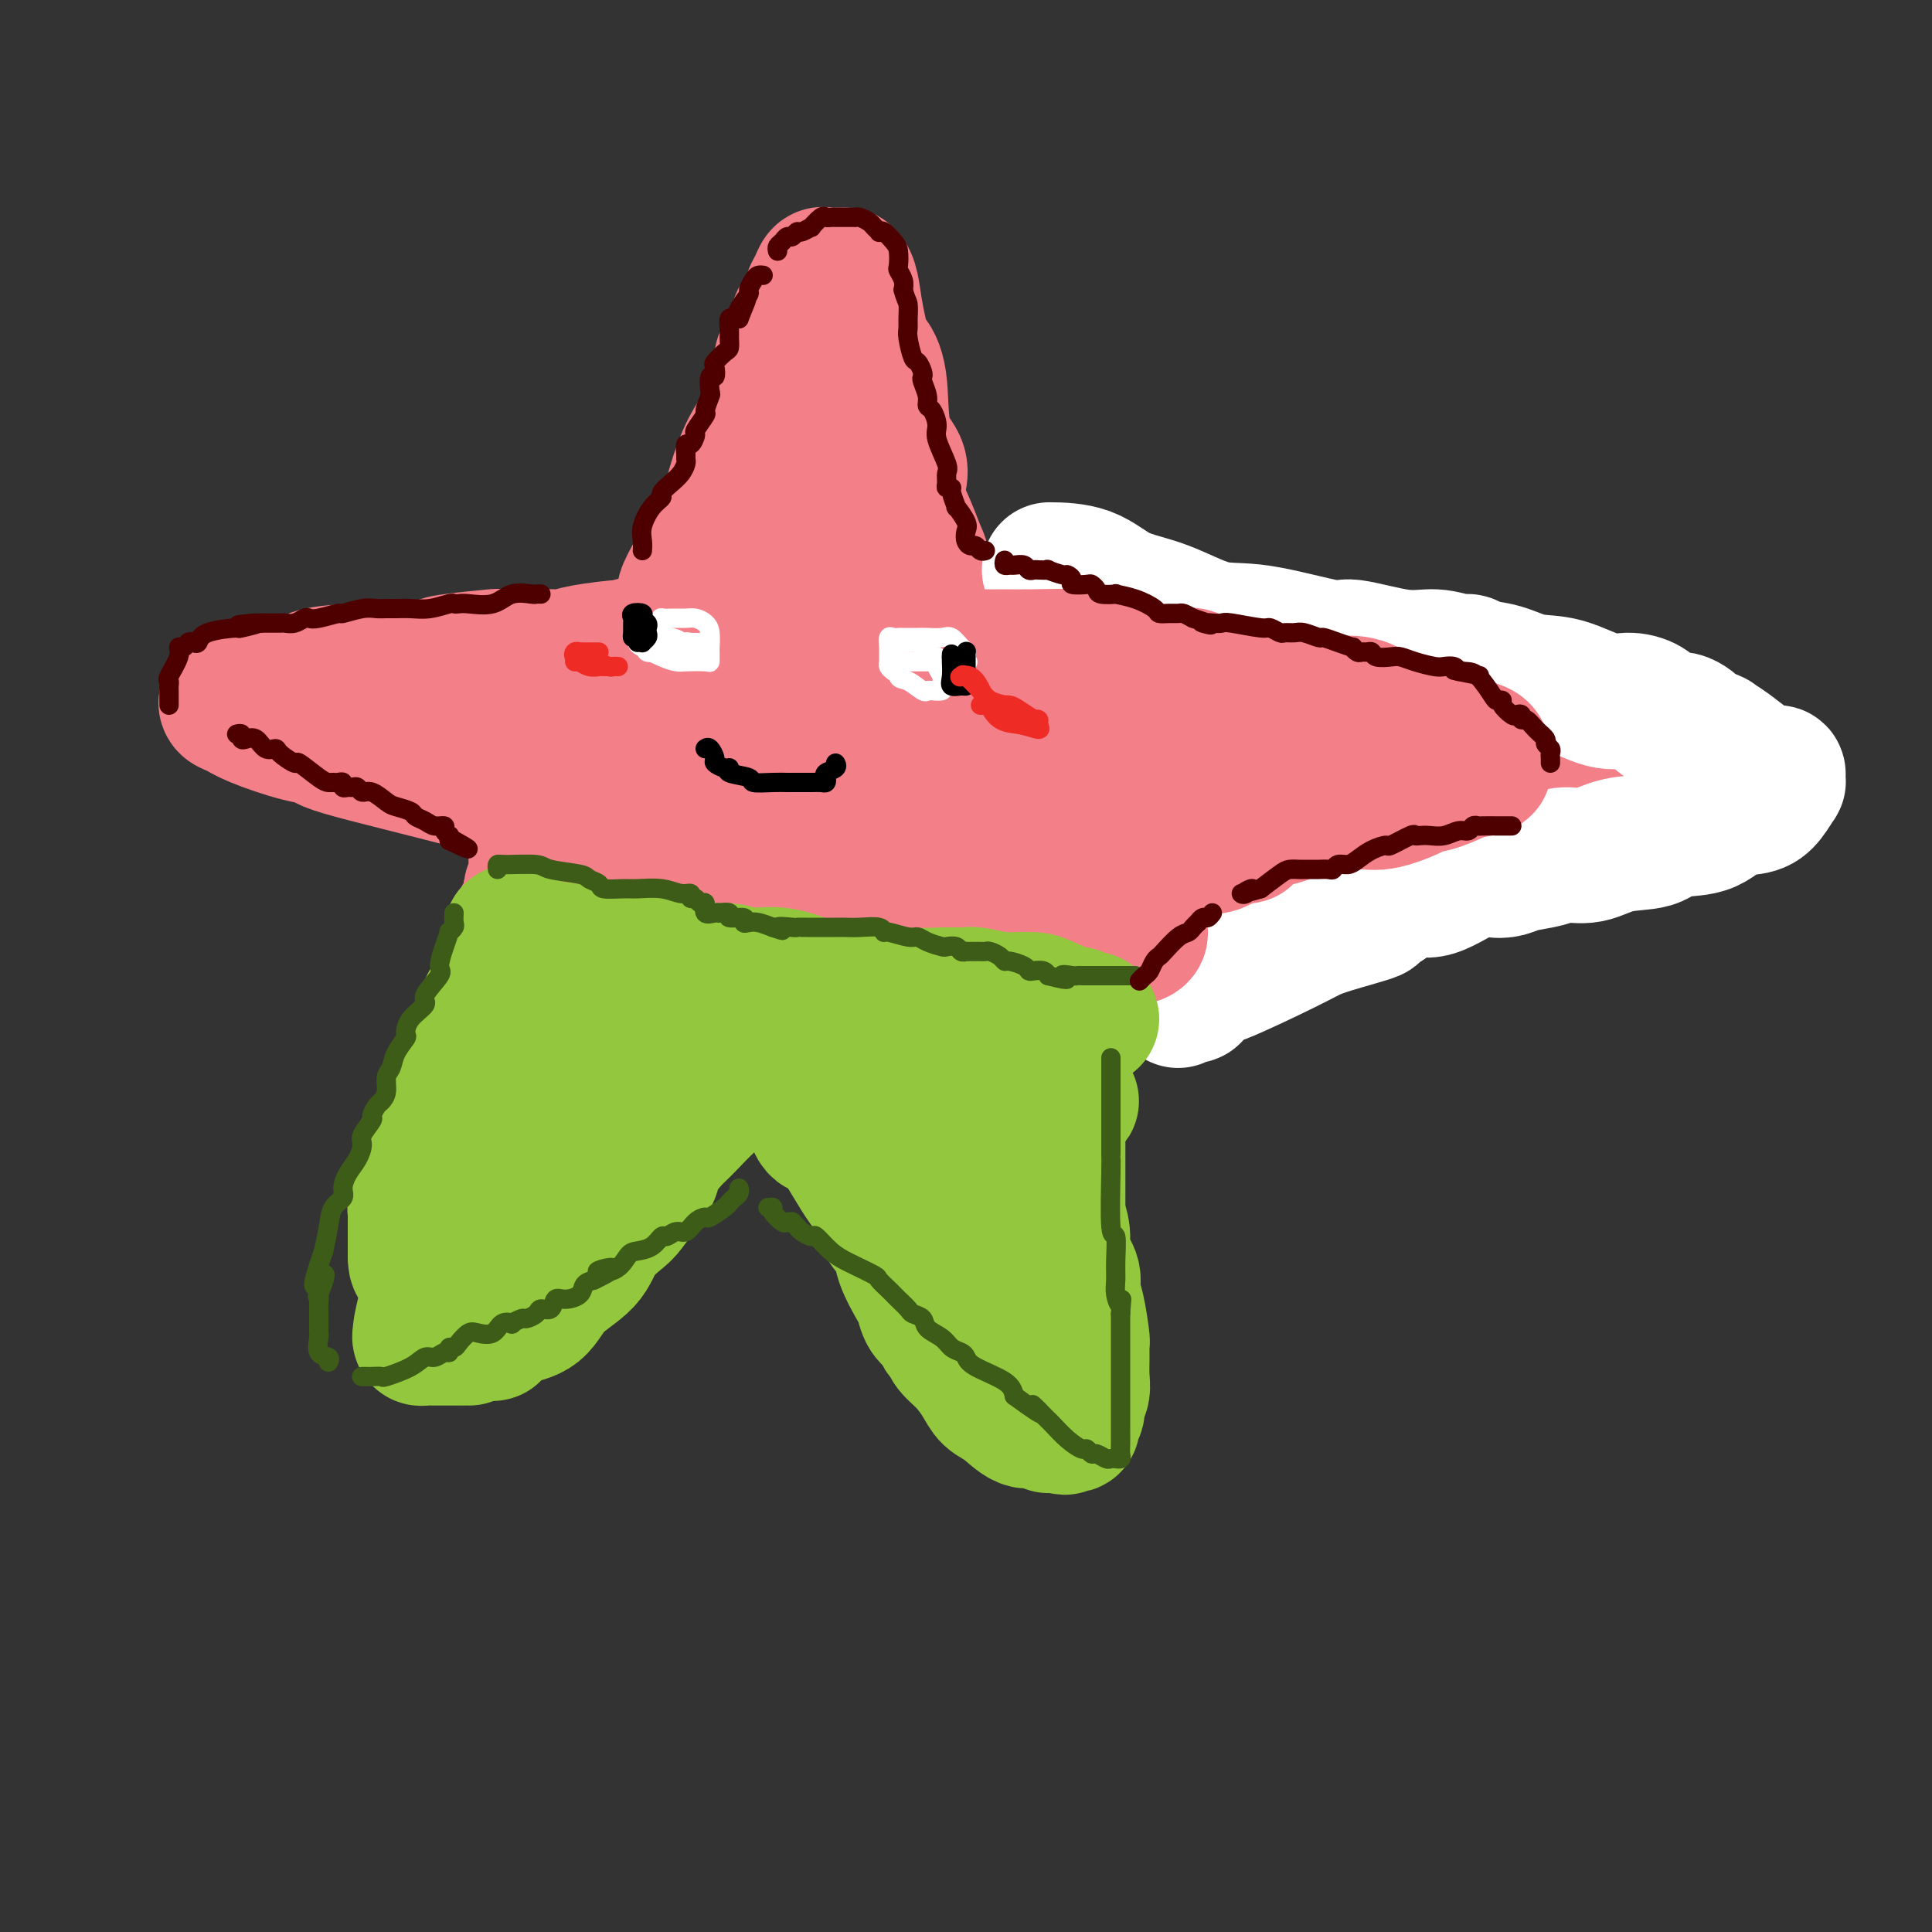 <svg viewBox='0 0 400 400' version='1.1' xmlns='http://www.w3.org/2000/svg' xmlns:xlink='http://www.w3.org/1999/xlink'><rect x="0" y="0" width="400" height="400" fill="#333333" stroke="none"/><g fill='none' stroke='rgb(249,158,27)' stroke-width='28' stroke-linecap='round' stroke-linejoin='round'><path d='M155,143c0.017,-0.364 0.035,-0.727 0,-2c-0.035,-1.273 -0.122,-3.454 0,-5c0.122,-1.546 0.453,-2.456 1,-4c0.547,-1.544 1.311,-3.721 2,-6c0.689,-2.279 1.302,-4.661 2,-8c0.698,-3.339 1.482,-7.637 2,-10c0.518,-2.363 0.770,-2.791 1,-3c0.230,-0.209 0.439,-0.197 1,-1c0.561,-0.803 1.473,-2.420 2,-3c0.527,-0.580 0.667,-0.125 1,0c0.333,0.125 0.859,-0.082 1,0c0.141,0.082 -0.103,0.452 1,4c1.103,3.548 3.551,10.274 6,17'/><path d='M175,122c1.719,5.449 1.518,8.571 2,11c0.482,2.429 1.649,4.164 2,5c0.351,0.836 -0.113,0.774 0,1c0.113,0.226 0.804,0.741 1,1c0.196,0.259 -0.101,0.262 0,1c0.101,0.738 0.600,2.211 2,3c1.400,0.789 3.700,0.895 6,1'/><path d='M188,145c1.643,0.798 1.750,0.792 2,1c0.250,0.208 0.642,0.629 1,1c0.358,0.371 0.681,0.692 1,1c0.319,0.308 0.632,0.605 3,1c2.368,0.395 6.789,0.890 9,1c2.211,0.110 2.212,-0.163 3,0c0.788,0.163 2.361,0.762 8,2c5.639,1.238 15.342,3.117 20,4c4.658,0.883 4.271,0.772 5,1c0.729,0.228 2.573,0.796 4,1c1.427,0.204 2.438,0.044 3,0c0.562,-0.044 0.676,0.030 1,0c0.324,-0.030 0.856,-0.162 1,0c0.144,0.162 -0.102,0.618 -1,1c-0.898,0.382 -2.449,0.691 -4,1'/><path d='M244,160c-1.050,0.475 -2.177,0.663 -3,1c-0.823,0.337 -1.344,0.822 -2,1c-0.656,0.178 -1.447,0.047 -3,0c-1.553,-0.047 -3.869,-0.012 -5,0c-1.131,0.012 -1.078,-0.001 -2,0c-0.922,0.001 -2.819,0.014 -4,0c-1.181,-0.014 -1.644,-0.056 -3,0c-1.356,0.056 -3.603,0.211 -6,0c-2.397,-0.211 -4.943,-0.789 -7,-1c-2.057,-0.211 -3.624,-0.057 -5,0c-1.376,0.057 -2.561,0.015 -4,0c-1.439,-0.015 -3.133,-0.004 -4,0c-0.867,0.004 -0.909,0.001 -1,0c-0.091,-0.001 -0.232,0.001 -1,0c-0.768,-0.001 -2.165,-0.003 -3,0c-0.835,0.003 -1.110,0.013 -2,0c-0.890,-0.013 -2.396,-0.048 -3,0c-0.604,0.048 -0.306,0.178 -1,0c-0.694,-0.178 -2.379,-0.663 -3,-1c-0.621,-0.337 -0.177,-0.525 0,0c0.177,0.525 0.089,1.762 0,3'/><path d='M182,163c0.820,1.275 2.869,2.962 4,4c1.131,1.038 1.345,1.428 3,4c1.655,2.572 4.752,7.326 6,10c1.248,2.674 0.645,3.267 1,4c0.355,0.733 1.666,1.606 2,2c0.334,0.394 -0.309,0.309 0,1c0.309,0.691 1.569,2.160 2,3c0.431,0.840 0.032,1.052 0,2c-0.032,0.948 0.302,2.630 1,4c0.698,1.370 1.760,2.426 2,3c0.240,0.574 -0.342,0.665 0,2c0.342,1.335 1.606,3.914 2,5c0.394,1.086 -0.083,0.680 0,1c0.083,0.320 0.727,1.365 1,2c0.273,0.635 0.176,0.861 0,1c-0.176,0.139 -0.432,0.191 0,1c0.432,0.809 1.552,2.374 2,3c0.448,0.626 0.224,0.313 0,0'/><path d='M208,215c1.344,5.079 -1.797,0.775 -4,-2c-2.203,-2.775 -3.469,-4.021 -5,-5c-1.531,-0.979 -3.326,-1.690 -5,-3c-1.674,-1.310 -3.226,-3.218 -5,-5c-1.774,-1.782 -3.772,-3.438 -5,-5c-1.228,-1.562 -1.688,-3.029 -2,-4c-0.312,-0.971 -0.476,-1.444 -1,-2c-0.524,-0.556 -1.407,-1.194 -2,-2c-0.593,-0.806 -0.898,-1.781 -2,-3c-1.102,-1.219 -3.003,-2.682 -4,-4c-0.997,-1.318 -1.089,-2.489 -1,-3c0.089,-0.511 0.360,-0.360 0,-1c-0.360,-0.640 -1.350,-2.071 -2,-3c-0.650,-0.929 -0.959,-1.356 -1,-2c-0.041,-0.644 0.186,-1.504 0,-2c-0.186,-0.496 -0.785,-0.628 -1,-1c-0.215,-0.372 -0.046,-0.986 0,-2c0.046,-1.014 -0.032,-2.429 0,-3c0.032,-0.571 0.174,-0.297 0,-1c-0.174,-0.703 -0.662,-2.381 -1,-3c-0.338,-0.619 -0.525,-0.177 -1,0c-0.475,0.177 -1.237,0.088 -2,0'/><path d='M164,159c-0.578,0.600 -0.524,2.101 -1,3c-0.476,0.899 -1.483,1.195 -2,2c-0.517,0.805 -0.543,2.120 -1,3c-0.457,0.880 -1.343,1.324 -4,4c-2.657,2.676 -7.085,7.584 -9,10c-1.915,2.416 -1.317,2.340 -2,3c-0.683,0.660 -2.648,2.055 -4,3c-1.352,0.945 -2.091,1.440 -3,2c-0.909,0.560 -1.988,1.185 -3,2c-1.012,0.815 -1.957,1.821 -3,3c-1.043,1.179 -2.182,2.531 -3,3c-0.818,0.469 -1.314,0.055 -3,1c-1.686,0.945 -4.563,3.250 -6,4c-1.437,0.750 -1.435,-0.055 -2,0c-0.565,0.055 -1.696,0.968 -3,2c-1.304,1.032 -2.780,2.182 -4,3c-1.220,0.818 -2.184,1.303 -3,2c-0.816,0.697 -1.483,1.606 -2,2c-0.517,0.394 -0.884,0.274 -1,0c-0.116,-0.274 0.021,-0.702 1,-2c0.979,-1.298 2.802,-3.465 5,-6c2.198,-2.535 4.771,-5.439 7,-8c2.229,-2.561 4.115,-4.781 6,-7'/><path d='M124,188c3.472,-5.109 3.151,-6.382 4,-8c0.849,-1.618 2.868,-3.580 4,-5c1.132,-1.420 1.378,-2.296 2,-3c0.622,-0.704 1.620,-1.235 3,-3c1.380,-1.765 3.143,-4.764 4,-6c0.857,-1.236 0.807,-0.711 1,-1c0.193,-0.289 0.628,-1.393 1,-2c0.372,-0.607 0.682,-0.716 1,-1c0.318,-0.284 0.643,-0.741 1,-1c0.357,-0.259 0.746,-0.318 1,-1c0.254,-0.682 0.372,-1.987 1,-3c0.628,-1.013 1.765,-1.736 2,-2c0.235,-0.264 -0.432,-0.071 -1,0c-0.568,0.071 -1.038,0.020 -2,0c-0.962,-0.020 -2.418,-0.008 -5,0c-2.582,0.008 -6.291,0.013 -8,0c-1.709,-0.013 -1.417,-0.045 -2,0c-0.583,0.045 -2.042,0.166 -3,0c-0.958,-0.166 -1.417,-0.619 -2,-1c-0.583,-0.381 -1.292,-0.691 -2,-1'/><path d='M124,150c-4.494,-0.522 -3.228,-0.829 -3,-1c0.228,-0.171 -0.580,-0.208 -1,0c-0.420,0.208 -0.450,0.659 -2,0c-1.550,-0.659 -4.619,-2.429 -6,-3c-1.381,-0.571 -1.072,0.057 -2,0c-0.928,-0.057 -3.092,-0.800 -4,-1c-0.908,-0.200 -0.561,0.144 -1,0c-0.439,-0.144 -1.665,-0.775 -2,-1c-0.335,-0.225 0.220,-0.045 1,0c0.780,0.045 1.784,-0.044 2,0c0.216,0.044 -0.358,0.222 0,0c0.358,-0.222 1.647,-0.844 3,-1c1.353,-0.156 2.769,0.154 4,0c1.231,-0.154 2.276,-0.774 5,-1c2.724,-0.226 7.125,-0.060 11,0c3.875,0.060 7.223,0.012 10,0c2.777,-0.012 4.982,0.011 7,0c2.018,-0.011 3.847,-0.055 5,0c1.153,0.055 1.629,0.211 2,0c0.371,-0.211 0.635,-0.789 1,-1c0.365,-0.211 0.829,-0.057 1,0c0.171,0.057 0.049,0.016 0,0c-0.049,-0.016 -0.024,-0.008 0,0'/></g>
<g fill='none' stroke='rgb(243,127,137)' stroke-width='28' stroke-linecap='round' stroke-linejoin='round'><path d='M137,135c0.282,0.214 0.564,0.427 1,0c0.436,-0.427 1.028,-1.496 1,-2c-0.028,-0.504 -0.674,-0.444 0,-2c0.674,-1.556 2.669,-4.727 3,-6c0.331,-1.273 -1.003,-0.647 0,-3c1.003,-2.353 4.341,-7.685 6,-10c1.659,-2.315 1.639,-1.613 2,-3c0.361,-1.387 1.105,-4.862 2,-8c0.895,-3.138 1.943,-5.938 3,-8c1.057,-2.062 2.124,-3.386 3,-5c0.876,-1.614 1.562,-3.517 2,-5c0.438,-1.483 0.628,-2.547 1,-4c0.372,-1.453 0.924,-3.294 1,-4c0.076,-0.706 -0.326,-0.277 0,-1c0.326,-0.723 1.379,-2.599 2,-4c0.621,-1.401 0.810,-2.328 1,-3c0.190,-0.672 0.379,-1.088 1,-2c0.621,-0.912 1.672,-2.321 2,-3c0.328,-0.679 -0.068,-0.627 0,-1c0.068,-0.373 0.601,-1.172 1,-2c0.399,-0.828 0.664,-1.686 1,-2c0.336,-0.314 0.744,-0.085 1,0c0.256,0.085 0.359,0.024 1,0c0.641,-0.024 1.821,-0.012 3,0'/><path d='M175,57c1.268,0.736 1.437,3.575 2,7c0.563,3.425 1.521,7.437 2,9c0.479,1.563 0.479,0.676 1,1c0.521,0.324 1.564,1.860 2,5c0.436,3.140 0.266,7.885 1,11c0.734,3.115 2.371,4.599 3,6c0.629,1.401 0.249,2.718 0,4c-0.249,1.282 -0.367,2.527 0,4c0.367,1.473 1.221,3.173 2,5c0.779,1.827 1.484,3.779 2,5c0.516,1.221 0.842,1.709 1,3c0.158,1.291 0.146,3.383 1,5c0.854,1.617 2.572,2.759 3,4c0.428,1.241 -0.435,2.581 0,4c0.435,1.419 2.168,2.916 3,4c0.832,1.084 0.761,1.756 1,2c0.239,0.244 0.786,0.062 1,0c0.214,-0.062 0.093,-0.003 1,0c0.907,0.003 2.841,-0.051 4,0c1.159,0.051 1.543,0.206 3,0c1.457,-0.206 3.988,-0.773 6,-1c2.012,-0.227 3.506,-0.113 5,0'/><path d='M219,135c4.672,-0.131 6.853,0.043 9,0c2.147,-0.043 4.259,-0.302 7,0c2.741,0.302 6.109,1.167 9,2c2.891,0.833 5.304,1.636 10,3c4.696,1.364 11.674,3.290 19,5c7.326,1.710 15.001,3.202 18,4c2.999,0.798 1.321,0.900 1,1c-0.321,0.100 0.715,0.199 1,0c0.285,-0.199 -0.181,-0.695 -1,0c-0.819,0.695 -1.990,2.580 -4,3c-2.010,0.420 -4.860,-0.627 -7,0c-2.140,0.627 -3.569,2.926 -7,5c-3.431,2.074 -8.862,3.921 -12,5c-3.138,1.079 -3.982,1.388 -5,2c-1.018,0.612 -2.210,1.525 -4,2c-1.790,0.475 -4.176,0.512 -6,1c-1.824,0.488 -3.084,1.427 -4,2c-0.916,0.573 -1.487,0.780 -3,1c-1.513,0.220 -3.967,0.454 -5,1c-1.033,0.546 -0.644,1.406 -1,2c-0.356,0.594 -1.456,0.922 -2,1c-0.544,0.078 -0.531,-0.094 -1,0c-0.469,0.094 -1.420,0.456 -2,1c-0.580,0.544 -0.790,1.272 -1,2'/><path d='M228,178c-1.657,1.090 -2.300,0.814 -3,1c-0.700,0.186 -1.459,0.835 -2,1c-0.541,0.165 -0.866,-0.152 -1,0c-0.134,0.152 -0.077,0.773 0,1c0.077,0.227 0.174,0.060 0,0c-0.174,-0.060 -0.619,-0.013 -1,0c-0.381,0.013 -0.697,-0.007 -1,0c-0.303,0.007 -0.592,0.039 -1,0c-0.408,-0.039 -0.935,-0.151 -1,0c-0.065,0.151 0.333,0.566 0,1c-0.333,0.434 -1.397,0.886 -2,1c-0.603,0.114 -0.744,-0.110 -1,0c-0.256,0.110 -0.628,0.555 -1,1'/><path d='M214,184c-2.407,0.928 -1.425,0.248 -1,0c0.425,-0.248 0.291,-0.064 0,0c-0.291,0.064 -0.740,0.008 -1,0c-0.260,-0.008 -0.332,0.033 -1,0c-0.668,-0.033 -1.933,-0.139 -3,-1c-1.067,-0.861 -1.935,-2.476 -4,-3c-2.065,-0.524 -5.325,0.042 -9,0c-3.675,-0.042 -7.765,-0.691 -13,-2c-5.235,-1.309 -11.616,-3.279 -14,-4c-2.384,-0.721 -0.771,-0.193 -1,0c-0.229,0.193 -2.298,0.052 -3,0c-0.702,-0.052 -0.035,-0.014 0,0c0.035,0.014 -0.561,0.004 -1,0c-0.439,-0.004 -0.719,-0.002 -1,0'/><path d='M162,174c-11.286,-2.234 -13.501,-2.819 -17,-3c-3.499,-0.181 -8.282,0.042 -12,0c-3.718,-0.042 -6.372,-0.350 -8,-1c-1.628,-0.650 -2.230,-1.641 -3,-2c-0.770,-0.359 -1.707,-0.084 -2,0c-0.293,0.084 0.058,-0.022 0,0c-0.058,0.022 -0.524,0.172 -1,0c-0.476,-0.172 -0.963,-0.665 -2,-1c-1.037,-0.335 -2.625,-0.513 -4,-1c-1.375,-0.487 -2.536,-1.282 -5,-2c-2.464,-0.718 -6.232,-1.359 -10,-2'/><path d='M98,162c-10.096,-2.707 -21.835,-5.475 -27,-7c-5.165,-1.525 -3.756,-1.809 -4,-2c-0.244,-0.191 -2.143,-0.290 -5,-1c-2.857,-0.710 -6.673,-2.032 -9,-3c-2.327,-0.968 -3.166,-1.583 -4,-2c-0.834,-0.417 -1.664,-0.634 -2,-1c-0.336,-0.366 -0.177,-0.879 0,-1c0.177,-0.121 0.373,0.150 1,0c0.627,-0.150 1.683,-0.721 4,-1c2.317,-0.279 5.893,-0.268 8,-1c2.107,-0.732 2.745,-2.209 5,-3c2.255,-0.791 6.128,-0.895 10,-1'/><path d='M75,139c5.239,-0.941 4.338,-0.294 5,0c0.662,0.294 2.887,0.237 5,0c2.113,-0.237 4.113,-0.652 5,-1c0.887,-0.348 0.660,-0.629 3,-1c2.340,-0.371 7.246,-0.831 9,-1c1.754,-0.169 0.357,-0.045 1,0c0.643,0.045 3.327,0.013 5,0c1.673,-0.013 2.337,-0.006 3,0c0.663,0.006 1.327,0.012 2,0c0.673,-0.012 1.354,-0.041 2,0c0.646,0.041 1.256,0.151 2,0c0.744,-0.151 1.624,-0.564 4,-1c2.376,-0.436 6.250,-0.895 8,-1c1.750,-0.105 1.375,0.145 2,0c0.625,-0.145 2.250,-0.685 3,-1c0.750,-0.315 0.627,-0.404 -1,0c-1.627,0.404 -4.756,1.302 -8,2c-3.244,0.698 -6.601,1.197 -10,2c-3.399,0.803 -6.838,1.908 -10,3c-3.162,1.092 -6.046,2.169 -8,3c-1.954,0.831 -2.977,1.415 -4,2'/><path d='M93,145c-6.982,2.022 -3.935,1.078 -3,1c0.935,-0.078 -0.240,0.711 1,1c1.240,0.289 4.895,0.077 7,0c2.105,-0.077 2.660,-0.020 6,0c3.340,0.020 9.465,0.003 15,0c5.535,-0.003 10.478,0.010 15,0c4.522,-0.010 8.621,-0.042 12,0c3.379,0.042 6.036,0.158 9,0c2.964,-0.158 6.235,-0.590 10,-1c3.765,-0.410 8.025,-0.796 10,-1c1.975,-0.204 1.667,-0.224 11,0c9.333,0.224 28.308,0.692 36,1c7.692,0.308 4.103,0.455 4,1c-0.103,0.545 3.282,1.486 6,2c2.718,0.514 4.770,0.600 6,1c1.230,0.400 1.637,1.114 4,2c2.363,0.886 6.681,1.943 11,3'/><path d='M253,155c4.713,1.369 0.997,0.291 0,0c-0.997,-0.291 0.725,0.205 0,1c-0.725,0.795 -3.897,1.889 -5,2c-1.103,0.111 -0.136,-0.760 -14,0c-13.864,0.760 -42.559,3.152 -54,4c-11.441,0.848 -5.629,0.153 -5,0c0.629,-0.153 -3.927,0.235 -6,0c-2.073,-0.235 -1.665,-1.093 -3,-2c-1.335,-0.907 -4.413,-1.864 -7,-3c-2.587,-1.136 -4.682,-2.451 -6,-4c-1.318,-1.549 -1.858,-3.333 -2,-4c-0.142,-0.667 0.116,-0.218 0,0c-0.116,0.218 -0.604,0.205 0,-1c0.604,-1.205 2.302,-3.603 4,-6'/><path d='M155,142c1.727,-2.121 4.045,-3.923 6,-6c1.955,-2.077 3.546,-4.429 4,-5c0.454,-0.571 -0.230,0.637 2,-4c2.230,-4.637 7.375,-15.121 10,-22c2.625,-6.879 2.730,-10.154 3,-13c0.270,-2.846 0.703,-5.264 1,-5c0.297,0.264 0.456,3.209 0,13c-0.456,9.791 -1.528,26.427 -2,33c-0.472,6.573 -0.343,3.081 0,4c0.343,0.919 0.900,6.247 1,8c0.100,1.753 -0.257,-0.071 0,0c0.257,0.071 1.129,2.035 2,4'/><path d='M182,149c0.500,2.000 0.250,1.000 0,0'/><path d='M213,131c0.071,-0.010 0.143,-0.021 0,0c-0.143,0.021 -0.499,0.073 1,0c1.499,-0.073 4.853,-0.271 8,0c3.147,0.271 6.088,1.012 9,2c2.912,0.988 5.794,2.224 8,3c2.206,0.776 3.734,1.092 5,1c1.266,-0.092 2.270,-0.593 4,0c1.730,0.593 4.187,2.279 6,3c1.813,0.721 2.981,0.477 3,0c0.019,-0.477 -1.113,-1.187 3,0c4.113,1.187 13.471,4.272 18,6c4.529,1.728 4.230,2.098 6,3c1.770,0.902 5.609,2.335 9,3c3.391,0.665 6.335,0.561 8,1c1.665,0.439 2.052,1.420 4,2c1.948,0.580 5.459,0.761 7,1c1.541,0.239 1.114,0.538 2,1c0.886,0.462 3.085,1.086 5,2c1.915,0.914 3.547,2.118 6,3c2.453,0.882 5.726,1.441 9,2'/><path d='M334,164c11.415,3.726 2.954,1.040 -1,0c-3.954,-1.040 -3.401,-0.436 -4,0c-0.599,0.436 -2.349,0.704 -5,1c-2.651,0.296 -6.204,0.622 -8,1c-1.796,0.378 -1.836,0.810 -8,2c-6.164,1.190 -18.453,3.138 -24,4c-5.547,0.862 -4.351,0.638 -5,1c-0.649,0.362 -3.142,1.309 -6,2c-2.858,0.691 -6.080,1.127 -7,1c-0.920,-0.127 0.461,-0.816 -5,0c-5.461,0.816 -17.763,3.136 -23,4c-5.237,0.864 -3.410,0.271 -2,0c1.410,-0.271 2.403,-0.220 -1,0c-3.403,0.220 -11.201,0.610 -19,1'/><path d='M216,181c-18.951,2.856 -7.327,1.498 -3,1c4.327,-0.498 1.357,-0.134 0,0c-1.357,0.134 -1.102,0.038 -1,0c0.102,-0.038 0.051,-0.019 0,0'/></g>
<g fill='none' stroke='rgb(255,255,255)' stroke-width='28' stroke-linecap='round' stroke-linejoin='round'><path d='M218,118c-0.635,-0.008 -1.271,-0.015 0,0c1.271,0.015 4.448,0.053 7,1c2.552,0.947 4.478,2.801 7,4c2.522,1.199 5.642,1.741 9,3c3.358,1.259 6.956,3.235 10,4c3.044,0.765 5.534,0.319 10,1c4.466,0.681 10.909,2.488 14,3c3.091,0.512 2.831,-0.270 5,0c2.169,0.270 6.767,1.592 10,2c3.233,0.408 5.101,-0.099 7,0c1.899,0.099 3.829,0.804 5,1c1.171,0.196 1.583,-0.119 2,0c0.417,0.119 0.838,0.670 2,1c1.162,0.330 3.065,0.438 5,1c1.935,0.562 3.901,1.578 6,2c2.099,0.422 4.331,0.249 7,1c2.669,0.751 5.776,2.426 8,3c2.224,0.574 3.566,0.049 5,0c1.434,-0.049 2.961,0.379 4,1c1.039,0.621 1.591,1.433 2,2c0.409,0.567 0.677,0.887 1,1c0.323,0.113 0.702,0.019 1,0c0.298,-0.019 0.513,0.036 1,0c0.487,-0.036 1.244,-0.164 2,0c0.756,0.164 1.511,0.621 2,1c0.489,0.379 0.711,0.680 1,1c0.289,0.320 0.644,0.660 1,1'/><path d='M352,152c2.417,1.177 2.958,1.118 3,1c0.042,-0.118 -0.416,-0.295 0,0c0.416,0.295 1.705,1.062 3,2c1.295,0.938 2.595,2.045 4,3c1.405,0.955 2.914,1.756 4,2c1.086,0.244 1.750,-0.069 2,0c0.250,0.069 0.088,0.519 0,1c-0.088,0.481 -0.102,0.991 0,1c0.102,0.009 0.320,-0.484 0,0c-0.320,0.484 -1.178,1.946 -2,3c-0.822,1.054 -1.609,1.701 -3,2c-1.391,0.299 -3.385,0.250 -5,1c-1.615,0.750 -2.850,2.300 -5,3c-2.150,0.700 -5.215,0.551 -7,1c-1.785,0.449 -2.289,1.496 -4,2c-1.711,0.504 -4.629,0.463 -7,1c-2.371,0.537 -4.196,1.650 -6,2c-1.804,0.350 -3.589,-0.063 -5,0c-1.411,0.063 -2.449,0.601 -4,1c-1.551,0.399 -3.615,0.658 -5,1c-1.385,0.342 -2.091,0.765 -3,1c-0.909,0.235 -2.020,0.281 -3,0c-0.980,-0.281 -1.830,-0.890 -4,0c-2.170,0.890 -5.661,3.278 -8,4c-2.339,0.722 -3.525,-0.222 -5,0c-1.475,0.222 -3.237,1.611 -5,3'/><path d='M287,187c-12.623,3.762 -4.680,2.166 -3,2c1.680,-0.166 -2.902,1.099 -6,2c-3.098,0.901 -4.711,1.438 -6,2c-1.289,0.562 -2.254,1.149 -6,3c-3.746,1.851 -10.275,4.965 -13,6c-2.725,1.035 -1.647,-0.011 -2,0c-0.353,0.011 -2.137,1.078 -3,2c-0.863,0.922 -0.806,1.697 -1,2c-0.194,0.303 -0.640,0.133 -1,0c-0.360,-0.133 -0.635,-0.228 -1,0c-0.365,0.228 -0.818,0.779 -1,1c-0.182,0.221 -0.091,0.110 0,0'/></g>
<g fill='none' stroke='rgb(243,127,137)' stroke-width='28' stroke-linecap='round' stroke-linejoin='round'><path d='M203,139c-0.758,-0.340 -1.516,-0.680 -2,-1c-0.484,-0.320 -0.694,-0.622 -1,-1c-0.306,-0.378 -0.707,-0.834 0,-1c0.707,-0.166 2.522,-0.041 4,0c1.478,0.041 2.619,-0.001 4,0c1.381,0.001 3.003,0.046 6,0c2.997,-0.046 7.370,-0.184 10,0c2.630,0.184 3.516,0.690 5,1c1.484,0.310 3.567,0.423 5,1c1.433,0.577 2.217,1.619 3,2c0.783,0.381 1.565,0.100 2,0c0.435,-0.100 0.521,-0.019 1,0c0.479,0.019 1.349,-0.024 2,0c0.651,0.024 1.083,0.115 2,0c0.917,-0.115 2.318,-0.437 3,0c0.682,0.437 0.644,1.634 1,2c0.356,0.366 1.107,-0.098 2,0c0.893,0.098 1.930,0.757 3,1c1.070,0.243 2.175,0.069 3,0c0.825,-0.069 1.370,-0.034 2,0c0.630,0.034 1.343,0.066 2,0c0.657,-0.066 1.257,-0.229 2,0c0.743,0.229 1.630,0.849 2,1c0.370,0.151 0.223,-0.166 1,0c0.777,0.166 2.478,0.814 4,1c1.522,0.186 2.863,-0.090 4,0c1.137,0.090 2.068,0.545 3,1'/><path d='M276,146c8.588,1.579 4.058,0.526 3,0c-1.058,-0.526 1.356,-0.524 3,0c1.644,0.524 2.517,1.569 3,2c0.483,0.431 0.575,0.248 3,1c2.425,0.752 7.182,2.439 9,3c1.818,0.561 0.697,-0.004 1,0c0.303,0.004 2.029,0.579 3,1c0.971,0.421 1.188,0.690 2,1c0.812,0.310 2.221,0.661 3,1c0.779,0.339 0.930,0.667 1,1c0.070,0.333 0.060,0.670 0,1c-0.060,0.330 -0.170,0.652 0,1c0.170,0.348 0.621,0.722 0,1c-0.621,0.278 -2.315,0.461 -4,1c-1.685,0.539 -3.361,1.436 -5,2c-1.639,0.564 -3.240,0.796 -4,1c-0.760,0.204 -0.680,0.378 -2,1c-1.320,0.622 -4.039,1.690 -6,2c-1.961,0.310 -3.162,-0.138 -5,0c-1.838,0.138 -4.312,0.863 -6,1c-1.688,0.137 -2.590,-0.314 -4,0c-1.410,0.314 -3.330,1.394 -5,2c-1.670,0.606 -3.091,0.737 -4,1c-0.909,0.263 -1.305,0.658 -2,1c-0.695,0.342 -1.687,0.630 -2,1c-0.313,0.370 0.053,0.820 0,1c-0.053,0.180 -0.527,0.090 -1,0'/><path d='M257,173c-8.354,2.200 -4.237,0.200 -3,0c1.237,-0.200 -0.404,1.399 -2,2c-1.596,0.601 -3.148,0.203 -4,0c-0.852,-0.203 -1.006,-0.212 -2,0c-0.994,0.212 -2.829,0.645 -4,1c-1.171,0.355 -1.677,0.631 -2,1c-0.323,0.369 -0.463,0.831 -1,1c-0.537,0.169 -1.472,0.045 -2,0c-0.528,-0.045 -0.650,-0.012 -1,0c-0.350,0.012 -0.929,0.003 -1,0c-0.071,-0.003 0.365,-0.001 0,0c-0.365,0.001 -1.533,0.000 -2,0c-0.467,-0.000 -0.234,-0.000 0,0'/></g>
<g fill='none' stroke='rgb(147,200,62)' stroke-width='28' stroke-linecap='round' stroke-linejoin='round'><path d='M113,186c-0.416,-0.006 -0.832,-0.011 -1,0c-0.168,0.011 -0.088,0.039 0,1c0.088,0.961 0.185,2.857 -1,6c-1.185,3.143 -3.651,7.534 -5,10c-1.349,2.466 -1.581,3.007 -2,4c-0.419,0.993 -1.024,2.436 -2,4c-0.976,1.564 -2.324,3.248 -3,4c-0.676,0.752 -0.680,0.573 -1,1c-0.320,0.427 -0.957,1.461 -2,3c-1.043,1.539 -2.494,3.584 -3,5c-0.506,1.416 -0.069,2.201 0,3c0.069,0.799 -0.230,1.610 -1,3c-0.770,1.390 -2.010,3.359 -3,5c-0.990,1.641 -1.730,2.953 -2,4c-0.270,1.047 -0.071,1.828 0,2c0.071,0.172 0.015,-0.263 0,0c-0.015,0.263 0.010,1.226 0,2c-0.010,0.774 -0.055,1.358 0,2c0.055,0.642 0.211,1.342 0,2c-0.211,0.658 -0.789,1.275 -1,2c-0.211,0.725 -0.057,1.559 0,2c0.057,0.441 0.015,0.489 0,1c-0.015,0.511 -0.004,1.485 0,2c0.004,0.515 0.001,0.571 0,1c-0.001,0.429 -0.000,1.231 0,2c0.000,0.769 0.000,1.505 0,2c-0.000,0.495 -0.000,0.747 0,1'/><path d='M86,260c0.065,3.185 0.726,0.647 1,0c0.274,-0.647 0.159,0.595 1,0c0.841,-0.595 2.637,-3.029 4,-5c1.363,-1.971 2.293,-3.479 3,-5c0.707,-1.521 1.190,-3.055 2,-4c0.810,-0.945 1.946,-1.303 3,-2c1.054,-0.697 2.024,-1.735 3,-3c0.976,-1.265 1.957,-2.756 3,-4c1.043,-1.244 2.147,-2.240 3,-3c0.853,-0.760 1.455,-1.282 2,-2c0.545,-0.718 1.035,-1.630 2,-3c0.965,-1.370 2.407,-3.196 3,-4c0.593,-0.804 0.336,-0.585 1,-1c0.664,-0.415 2.249,-1.464 3,-2c0.751,-0.536 0.669,-0.559 1,-1c0.331,-0.441 1.075,-1.298 2,-2c0.925,-0.702 2.030,-1.248 3,-2c0.970,-0.752 1.804,-1.711 2,-2c0.196,-0.289 -0.246,0.092 0,0c0.246,-0.092 1.182,-0.657 2,-1c0.818,-0.343 1.520,-0.463 2,-1c0.480,-0.537 0.740,-1.489 1,-2c0.260,-0.511 0.520,-0.580 1,-1c0.480,-0.420 1.178,-1.190 2,-2c0.822,-0.810 1.767,-1.659 2,-2c0.233,-0.341 -0.247,-0.174 0,0c0.247,0.174 1.220,0.355 2,0c0.780,-0.355 1.366,-1.244 2,-2c0.634,-0.756 1.317,-1.378 2,-2'/><path d='M144,202c4.792,-3.574 2.773,-1.010 2,0c-0.773,1.010 -0.300,0.467 1,0c1.300,-0.467 3.427,-0.858 4,-1c0.573,-0.142 -0.409,-0.034 0,0c0.409,0.034 2.207,-0.005 3,0c0.793,0.005 0.580,0.054 1,0c0.420,-0.054 1.475,-0.211 2,0c0.525,0.211 0.522,0.791 1,1c0.478,0.209 1.437,0.048 2,0c0.563,-0.048 0.728,0.015 1,0c0.272,-0.015 0.650,-0.110 1,0c0.350,0.110 0.671,0.425 1,1c0.329,0.575 0.664,1.410 1,2c0.336,0.590 0.672,0.936 1,1c0.328,0.064 0.650,-0.154 1,0c0.350,0.154 0.730,0.681 1,1c0.270,0.319 0.430,0.431 1,1c0.570,0.569 1.549,1.597 2,2c0.451,0.403 0.375,0.181 1,1c0.625,0.819 1.951,2.678 3,4c1.049,1.322 1.823,2.109 3,3c1.177,0.891 2.759,1.888 4,3c1.241,1.112 2.142,2.338 3,3c0.858,0.662 1.674,0.761 2,1c0.326,0.239 0.163,0.620 0,1'/><path d='M186,226c3.755,3.984 1.644,2.444 1,2c-0.644,-0.444 0.180,0.209 1,1c0.820,0.791 1.637,1.719 2,2c0.363,0.281 0.271,-0.086 1,1c0.729,1.086 2.278,3.625 3,5c0.722,1.375 0.617,1.585 1,2c0.383,0.415 1.253,1.034 2,2c0.747,0.966 1.369,2.279 2,4c0.631,1.721 1.269,3.848 2,5c0.731,1.152 1.554,1.328 2,2c0.446,0.672 0.516,1.841 1,3c0.484,1.159 1.383,2.308 2,3c0.617,0.692 0.953,0.928 1,1c0.047,0.072 -0.194,-0.020 0,0c0.194,0.020 0.822,0.153 1,1c0.178,0.847 -0.093,2.408 0,3c0.093,0.592 0.551,0.214 1,0c0.449,-0.214 0.890,-0.264 1,0c0.110,0.264 -0.110,0.841 0,1c0.110,0.159 0.551,-0.101 1,0c0.449,0.101 0.907,0.562 1,1c0.093,0.438 -0.179,0.853 0,1c0.179,0.147 0.807,0.025 1,0c0.193,-0.025 -0.051,0.046 0,0c0.051,-0.046 0.395,-0.208 1,0c0.605,0.208 1.471,0.787 2,1c0.529,0.213 0.723,0.061 1,0c0.277,-0.061 0.639,-0.030 1,0'/><path d='M218,267c1.774,0.661 1.207,0.313 1,0c-0.207,-0.313 -0.056,-0.592 0,-1c0.056,-0.408 0.015,-0.946 0,-2c-0.015,-1.054 -0.004,-2.624 0,-5c0.004,-2.376 0.001,-5.560 0,-7c-0.001,-1.440 -0.000,-1.138 0,-2c0.000,-0.862 0.000,-2.887 0,-4c-0.000,-1.113 -0.000,-1.312 0,-2c0.000,-0.688 0.000,-1.865 0,-3c-0.000,-1.135 -0.000,-2.229 0,-3c0.000,-0.771 0.000,-1.218 0,-2c-0.000,-0.782 0.000,-1.899 0,-3c-0.000,-1.101 -0.000,-2.184 0,-3c0.000,-0.816 0.000,-1.363 0,-2c-0.000,-0.637 -0.000,-1.365 0,-2c0.000,-0.635 0.000,-1.179 0,-2c-0.000,-0.821 -0.000,-1.921 0,-3c0.000,-1.079 0.001,-2.139 0,-3c-0.001,-0.861 -0.003,-1.525 0,-2c0.003,-0.475 0.011,-0.761 0,-1c-0.011,-0.239 -0.040,-0.430 0,-1c0.040,-0.570 0.151,-1.520 0,-2c-0.151,-0.480 -0.563,-0.491 -1,-1c-0.437,-0.509 -0.900,-1.516 -1,-2c-0.100,-0.484 0.164,-0.445 0,-1c-0.164,-0.555 -0.755,-1.706 -1,-2c-0.245,-0.294 -0.143,0.267 0,0c0.143,-0.267 0.327,-1.362 0,-2c-0.327,-0.638 -1.163,-0.819 -2,-1'/><path d='M214,203c-0.948,-1.634 -0.818,-1.220 -1,-1c-0.182,0.220 -0.675,0.246 -1,0c-0.325,-0.246 -0.483,-0.762 -2,-1c-1.517,-0.238 -4.393,-0.197 -7,-1c-2.607,-0.803 -4.947,-2.450 -8,-3c-3.053,-0.550 -6.821,-0.003 -9,0c-2.179,0.003 -2.771,-0.538 -4,-1c-1.229,-0.462 -3.095,-0.846 -4,-1c-0.905,-0.154 -0.851,-0.077 -1,0c-0.149,0.077 -0.503,0.154 -1,0c-0.497,-0.154 -1.138,-0.538 -2,-1c-0.862,-0.462 -1.947,-1.001 -3,-1c-1.053,0.001 -2.075,0.544 -4,0c-1.925,-0.544 -4.755,-2.173 -6,-3c-1.245,-0.827 -0.906,-0.852 -2,-1c-1.094,-0.148 -3.621,-0.418 -5,-1c-1.379,-0.582 -1.609,-1.476 -3,-2c-1.391,-0.524 -3.944,-0.677 -5,-1c-1.056,-0.323 -0.615,-0.817 -1,-1c-0.385,-0.183 -1.594,-0.057 -2,0c-0.406,0.057 -0.007,0.043 -1,0c-0.993,-0.043 -3.379,-0.117 -5,0c-1.621,0.117 -2.479,0.424 -4,0c-1.521,-0.424 -3.707,-1.578 -5,-2c-1.293,-0.422 -1.695,-0.113 -3,0c-1.305,0.113 -3.515,0.030 -5,0c-1.485,-0.030 -2.246,-0.008 -3,0c-0.754,0.008 -1.501,0.002 -2,0c-0.499,-0.002 -0.749,-0.001 -1,0'/><path d='M114,182c-4.695,-0.419 -1.932,-0.466 -1,0c0.932,0.466 0.031,1.444 0,2c-0.031,0.556 0.806,0.691 2,2c1.194,1.309 2.745,3.791 4,5c1.255,1.209 2.216,1.144 4,2c1.784,0.856 4.392,2.632 7,4c2.608,1.368 5.215,2.327 7,3c1.785,0.673 2.748,1.059 5,2c2.252,0.941 5.794,2.437 9,3c3.206,0.563 6.074,0.192 9,1c2.926,0.808 5.908,2.794 9,4c3.092,1.206 6.294,1.633 8,2c1.706,0.367 1.917,0.675 3,1c1.083,0.325 3.039,0.667 5,1c1.961,0.333 3.929,0.656 5,1c1.071,0.344 1.246,0.710 2,1c0.754,0.290 2.087,0.506 3,1c0.913,0.494 1.407,1.267 3,2c1.593,0.733 4.286,1.426 6,2c1.714,0.574 2.449,1.030 4,2c1.551,0.970 3.918,2.453 5,3c1.082,0.547 0.881,0.156 1,0c0.119,-0.156 0.560,-0.078 1,0'/><path d='M215,226c13.222,4.289 3.778,0.511 0,-1c-3.778,-1.511 -1.889,-0.756 0,0'/><path d='M169,215c0.078,0.407 0.157,0.814 0,1c-0.157,0.186 -0.548,0.150 -1,0c-0.452,-0.150 -0.963,-0.413 -2,0c-1.037,0.413 -2.600,1.501 -4,2c-1.400,0.499 -2.637,0.410 -4,1c-1.363,0.590 -2.853,1.861 -4,3c-1.147,1.139 -1.950,2.146 -3,3c-1.050,0.854 -2.347,1.555 -4,3c-1.653,1.445 -3.663,3.635 -5,5c-1.337,1.365 -2.001,1.907 -3,3c-0.999,1.093 -2.335,2.739 -3,4c-0.665,1.261 -0.661,2.139 -1,3c-0.339,0.861 -1.021,1.706 -2,3c-0.979,1.294 -2.254,3.037 -3,4c-0.746,0.963 -0.963,1.147 -2,2c-1.037,0.853 -2.893,2.374 -4,4c-1.107,1.626 -1.466,3.356 -3,5c-1.534,1.644 -4.243,3.201 -6,5c-1.757,1.799 -2.561,3.841 -4,5c-1.439,1.159 -3.512,1.435 -5,2c-1.488,0.565 -2.390,1.419 -3,2c-0.610,0.581 -0.926,0.888 -1,1c-0.074,0.112 0.096,0.030 0,0c-0.096,-0.030 -0.456,-0.009 -1,0c-0.544,0.009 -1.272,0.004 -2,0'/><path d='M99,276c-2.322,1.000 -2.128,1.000 -2,1c0.128,0.000 0.188,0.001 0,0c-0.188,-0.001 -0.625,-0.003 -2,0c-1.375,0.003 -3.689,0.010 -5,0c-1.311,-0.010 -1.619,-0.039 -2,0c-0.381,0.039 -0.834,0.145 -1,0c-0.166,-0.145 -0.044,-0.541 0,-1c0.044,-0.459 0.010,-0.982 1,-5c0.990,-4.018 3.005,-11.533 4,-15c0.995,-3.467 0.971,-2.888 1,-4c0.029,-1.112 0.111,-3.917 0,-5c-0.111,-1.083 -0.414,-0.446 0,-1c0.414,-0.554 1.547,-2.301 2,-3c0.453,-0.699 0.227,-0.349 0,0'/><path d='M165,223c-0.345,0.505 -0.689,1.010 -1,1c-0.311,-0.010 -0.588,-0.534 0,0c0.588,0.534 2.040,2.128 3,4c0.960,1.872 1.427,4.023 2,5c0.573,0.977 1.250,0.781 2,1c0.750,0.219 1.571,0.852 3,3c1.429,2.148 3.466,5.811 5,8c1.534,2.189 2.565,2.905 3,4c0.435,1.095 0.274,2.568 1,4c0.726,1.432 2.340,2.824 3,4c0.660,1.176 0.366,2.135 1,4c0.634,1.865 2.197,4.636 3,6c0.803,1.364 0.845,1.320 1,2c0.155,0.680 0.421,2.082 1,3c0.579,0.918 1.470,1.350 2,2c0.530,0.650 0.698,1.517 1,2c0.302,0.483 0.738,0.581 1,1c0.262,0.419 0.351,1.160 1,2c0.649,0.840 1.857,1.778 3,3c1.143,1.222 2.221,2.729 3,4c0.779,1.271 1.260,2.306 2,3c0.740,0.694 1.738,1.048 3,2c1.262,0.952 2.786,2.504 4,3c1.214,0.496 2.118,-0.063 3,0c0.882,0.063 1.742,0.749 2,1c0.258,0.251 -0.084,0.068 0,0c0.084,-0.068 0.596,-0.019 1,0c0.404,0.019 0.702,0.010 1,0'/><path d='M219,295c2.349,0.931 1.222,0.258 1,0c-0.222,-0.258 0.461,-0.100 1,0c0.539,0.100 0.933,0.140 1,0c0.067,-0.140 -0.192,-0.462 0,-1c0.192,-0.538 0.836,-1.291 1,-2c0.164,-0.709 -0.152,-1.375 0,-2c0.152,-0.625 0.774,-1.210 1,-2c0.226,-0.790 0.058,-1.786 0,-3c-0.058,-1.214 -0.006,-2.646 0,-4c0.006,-1.354 -0.035,-2.630 0,-3c0.035,-0.370 0.145,0.166 0,-1c-0.145,-1.166 -0.546,-4.033 -1,-6c-0.454,-1.967 -0.962,-3.034 -1,-4c-0.038,-0.966 0.392,-1.831 0,-3c-0.392,-1.169 -1.606,-2.640 -2,-4c-0.394,-1.360 0.034,-2.608 0,-4c-0.034,-1.392 -0.529,-2.928 -1,-4c-0.471,-1.072 -0.919,-1.680 -1,-3c-0.081,-1.320 0.203,-3.353 0,-5c-0.203,-1.647 -0.895,-2.908 -1,-4c-0.105,-1.092 0.375,-2.014 0,-5c-0.375,-2.986 -1.606,-8.037 -2,-11c-0.394,-2.963 0.048,-3.838 0,-5c-0.048,-1.162 -0.588,-2.610 -1,-5c-0.412,-2.390 -0.698,-5.723 -1,-7c-0.302,-1.277 -0.620,-0.498 -1,-1c-0.380,-0.502 -0.823,-2.286 -1,-3c-0.177,-0.714 -0.089,-0.357 0,0'/></g>
<g fill='none' stroke='rgb(243,127,137)' stroke-width='28' stroke-linecap='round' stroke-linejoin='round'><path d='M111,170c0.000,0.447 0.000,0.894 0,1c-0.000,0.106 -0.000,-0.129 0,0c0.000,0.129 0.000,0.624 0,1c-0.000,0.376 -0.000,0.635 0,1c0.000,0.365 0.001,0.836 0,2c-0.001,1.164 -0.004,3.023 0,4c0.004,0.977 0.015,1.074 0,1c-0.015,-0.074 -0.057,-0.318 0,0c0.057,0.318 0.212,1.197 0,2c-0.212,0.803 -0.792,1.529 -1,2c-0.208,0.471 -0.045,0.689 0,1c0.045,0.311 -0.029,0.717 0,1c0.029,0.283 0.162,0.443 0,1c-0.162,0.557 -0.619,1.510 -1,2c-0.381,0.490 -0.687,0.516 -1,1c-0.313,0.484 -0.632,1.426 -1,2c-0.368,0.574 -0.786,0.781 -1,1c-0.214,0.219 -0.225,0.451 0,1c0.225,0.549 0.686,1.414 1,2c0.314,0.586 0.483,0.892 1,1c0.517,0.108 1.384,0.018 2,0c0.616,-0.018 0.983,0.037 1,0c0.017,-0.037 -0.315,-0.164 0,0c0.315,0.164 1.277,0.621 2,1c0.723,0.379 1.207,0.680 2,1c0.793,0.320 1.897,0.660 3,1'/><path d='M118,200c2.305,0.610 2.567,0.135 3,0c0.433,-0.135 1.036,0.069 2,0c0.964,-0.069 2.289,-0.411 3,0c0.711,0.411 0.808,1.576 2,2c1.192,0.424 3.478,0.106 5,0c1.522,-0.106 2.278,-0.001 3,0c0.722,0.001 1.409,-0.103 3,0c1.591,0.103 4.086,0.412 7,1c2.914,0.588 6.247,1.454 9,2c2.753,0.546 4.925,0.773 8,1c3.075,0.227 7.051,0.453 9,1c1.949,0.547 1.870,1.415 4,2c2.130,0.585 6.468,0.889 9,1c2.532,0.111 3.256,0.030 4,0c0.744,-0.030 1.507,-0.008 2,0c0.493,0.008 0.717,0.002 1,0c0.283,-0.002 0.624,-0.000 1,0c0.376,0.000 0.785,-0.001 1,0c0.215,0.001 0.234,0.004 1,0c0.766,-0.004 2.277,-0.015 3,0c0.723,0.015 0.659,0.057 1,0c0.341,-0.057 1.089,-0.211 2,0c0.911,0.211 1.985,0.789 3,1c1.015,0.211 1.970,0.057 3,0c1.030,-0.057 2.135,-0.015 3,0c0.865,0.015 1.490,0.004 2,0c0.510,-0.004 0.907,-0.001 1,0c0.093,0.001 -0.116,0.000 0,0c0.116,-0.000 0.558,-0.000 1,0'/><path d='M214,211c14.924,1.864 4.233,1.025 1,1c-3.233,-0.025 0.991,0.764 3,1c2.009,0.236 1.803,-0.081 2,0c0.197,0.081 0.796,0.562 1,0c0.204,-0.562 0.013,-2.165 0,-4c-0.013,-1.835 0.151,-3.901 0,-6c-0.151,-2.099 -0.618,-4.229 -1,-6c-0.382,-1.771 -0.681,-3.181 -1,-4c-0.319,-0.819 -0.660,-1.045 -1,-2c-0.340,-0.955 -0.679,-2.637 -1,-4c-0.321,-1.363 -0.625,-2.408 -1,-4c-0.375,-1.592 -0.823,-3.733 -1,-5c-0.177,-1.267 -0.084,-1.660 0,-2c0.084,-0.340 0.159,-0.628 0,-1c-0.159,-0.372 -0.552,-0.828 -1,-1c-0.448,-0.172 -0.952,-0.060 -1,0c-0.048,0.060 0.358,0.068 0,0c-0.358,-0.068 -1.481,-0.211 -3,0c-1.519,0.211 -3.434,0.774 -5,1c-1.566,0.226 -2.783,0.113 -4,0'/><path d='M201,175c-3.784,-0.001 -6.243,-0.002 -9,0c-2.757,0.002 -5.811,0.008 -9,0c-3.189,-0.008 -6.513,-0.029 -9,0c-2.487,0.029 -4.139,0.107 -10,0c-5.861,-0.107 -15.932,-0.399 -20,-1c-4.068,-0.601 -2.132,-1.512 -2,-2c0.132,-0.488 -1.541,-0.554 -3,-1c-1.459,-0.446 -2.703,-1.272 -4,-2c-1.297,-0.728 -2.648,-1.358 -4,-2c-1.352,-0.642 -2.705,-1.296 -4,-2c-1.295,-0.704 -2.531,-1.459 -3,-2c-0.469,-0.541 -0.171,-0.870 0,-1c0.171,-0.130 0.215,-0.061 0,0c-0.215,0.061 -0.687,0.115 -1,0c-0.313,-0.115 -0.465,-0.400 -1,0c-0.535,0.400 -1.452,1.485 0,3c1.452,1.515 5.274,3.460 9,6c3.726,2.540 7.357,5.676 11,8c3.643,2.324 7.299,3.837 11,6c3.701,2.163 7.448,4.976 11,7c3.552,2.024 6.908,3.260 10,4c3.092,0.740 5.920,0.983 8,1c2.080,0.017 3.412,-0.191 4,0c0.588,0.191 0.431,0.780 1,1c0.569,0.220 1.864,0.069 3,0c1.136,-0.069 2.114,-0.057 3,0c0.886,0.057 1.682,0.159 3,0c1.318,-0.159 3.159,-0.580 5,-1'/><path d='M201,197c4.602,0.259 2.608,0.405 5,0c2.392,-0.405 9.172,-1.363 14,-2c4.828,-0.637 7.705,-0.955 10,-1c2.295,-0.045 4.009,0.182 5,0c0.991,-0.182 1.258,-0.774 1,-1c-0.258,-0.226 -1.042,-0.085 -1,0c0.042,0.085 0.908,0.113 0,0c-0.908,-0.113 -3.592,-0.367 -6,0c-2.408,0.367 -4.542,1.355 -7,2c-2.458,0.645 -5.240,0.947 -9,1c-3.760,0.053 -8.498,-0.144 -13,0c-4.502,0.144 -8.769,0.628 -12,1c-3.231,0.372 -5.428,0.632 -8,0c-2.572,-0.632 -5.520,-2.155 -7,-3c-1.480,-0.845 -1.493,-1.011 -2,-1c-0.507,0.011 -1.507,0.199 -2,0c-0.493,-0.199 -0.479,-0.784 -1,-1c-0.521,-0.216 -1.577,-0.062 -2,0c-0.423,0.062 -0.211,0.031 0,0'/></g>
<g fill='none' stroke='rgb(147,200,62)' stroke-width='28' stroke-linecap='round' stroke-linejoin='round'><path d='M101,208c0.484,0.016 0.968,0.032 1,0c0.032,-0.032 -0.386,-0.112 0,0c0.386,0.112 1.578,0.415 3,1c1.422,0.585 3.073,1.453 4,2c0.927,0.547 1.128,0.773 2,1c0.872,0.227 2.415,0.456 4,1c1.585,0.544 3.213,1.403 5,2c1.787,0.597 3.732,0.930 5,1c1.268,0.070 1.858,-0.125 3,0c1.142,0.125 2.838,0.568 4,1c1.162,0.432 1.792,0.852 2,1c0.208,0.148 -0.005,0.026 1,0c1.005,-0.026 3.229,0.046 5,0c1.771,-0.046 3.088,-0.208 4,0c0.912,0.208 1.419,0.788 2,1c0.581,0.212 1.238,0.057 2,0c0.762,-0.057 1.631,-0.015 2,0c0.369,0.015 0.240,0.004 1,0c0.760,-0.004 2.411,-0.001 3,0c0.589,0.001 0.117,-0.001 1,0c0.883,0.001 3.121,0.004 4,0c0.879,-0.004 0.397,-0.015 1,0c0.603,0.015 2.289,0.055 3,0c0.711,-0.055 0.445,-0.207 1,0c0.555,0.207 1.930,0.773 3,1c1.070,0.227 1.837,0.116 3,0c1.163,-0.116 2.724,-0.237 4,0c1.276,0.237 2.267,0.833 3,1c0.733,0.167 1.210,-0.095 2,0c0.790,0.095 1.895,0.548 3,1'/><path d='M182,222c7.613,0.636 3.144,0.227 2,0c-1.144,-0.227 1.036,-0.271 2,0c0.964,0.271 0.713,0.858 1,1c0.287,0.142 1.113,-0.160 2,0c0.887,0.160 1.837,0.782 3,1c1.163,0.218 2.541,0.030 3,0c0.459,-0.030 0.000,0.097 1,0c1.000,-0.097 3.458,-0.418 6,0c2.542,0.418 5.167,1.576 6,2c0.833,0.424 -0.126,0.114 0,0c0.126,-0.114 1.339,-0.030 2,0c0.661,0.030 0.772,0.008 1,0c0.228,-0.008 0.573,-0.002 1,0c0.427,0.002 0.938,0.001 1,0c0.062,-0.001 -0.324,-0.000 0,0c0.324,0.000 1.356,0.000 2,0c0.644,-0.000 0.898,-0.000 1,0c0.102,0.000 0.051,0.000 0,0'/><path d='M106,193c-0.078,0.052 -0.157,0.105 0,0c0.157,-0.105 0.548,-0.367 1,0c0.452,0.367 0.964,1.361 2,2c1.036,0.639 2.597,0.921 3,1c0.403,0.079 -0.351,-0.045 7,1c7.351,1.045 22.806,3.259 29,4c6.194,0.741 3.127,0.009 3,0c-0.127,-0.009 2.687,0.705 4,1c1.313,0.295 1.127,0.170 2,0c0.873,-0.170 2.807,-0.385 5,0c2.193,0.385 4.645,1.371 6,2c1.355,0.629 1.612,0.899 3,1c1.388,0.101 3.906,0.031 5,0c1.094,-0.031 0.763,-0.022 1,0c0.237,0.022 1.043,0.057 2,0c0.957,-0.057 2.065,-0.208 3,0c0.935,0.208 1.696,0.774 4,1c2.304,0.226 6.152,0.113 10,0'/><path d='M196,206c4.211,0.150 2.239,0.026 2,0c-0.239,-0.026 1.255,0.046 2,0c0.745,-0.046 0.739,-0.208 2,0c1.261,0.208 3.788,0.788 5,1c1.212,0.212 1.109,0.056 1,0c-0.109,-0.056 -0.223,-0.013 0,0c0.223,0.013 0.782,-0.003 1,0c0.218,0.003 0.095,0.024 1,0c0.905,-0.024 2.837,-0.094 4,0c1.163,0.094 1.555,0.351 3,1c1.445,0.649 3.942,1.691 5,2c1.058,0.309 0.675,-0.113 1,0c0.325,0.113 1.357,0.761 2,1c0.643,0.239 0.898,0.068 1,0c0.102,-0.068 0.051,-0.034 0,0'/></g>
<g fill='none' stroke='rgb(61,92,24)' stroke-width='4' stroke-linecap='round' stroke-linejoin='round'><path d='M103,180c-0.057,-0.429 -0.113,-0.858 0,-1c0.113,-0.142 0.396,0.004 2,0c1.604,-0.004 4.528,-0.156 6,0c1.472,0.156 1.491,0.620 3,1c1.509,0.380 4.509,0.676 6,1c1.491,0.324 1.475,0.676 2,1c0.525,0.324 1.592,0.622 2,1c0.408,0.378 0.157,0.837 1,1c0.843,0.163 2.780,0.028 4,0c1.220,-0.028 1.724,0.049 3,0c1.276,-0.049 3.326,-0.225 5,0c1.674,0.225 2.973,0.849 4,1c1.027,0.151 1.782,-0.172 2,0c0.218,0.172 -0.101,0.838 0,1c0.101,0.162 0.622,-0.181 1,0c0.378,0.181 0.613,0.886 1,1c0.387,0.114 0.924,-0.361 1,0c0.076,0.361 -0.311,1.560 0,2c0.311,0.440 1.320,0.122 2,0c0.680,-0.122 1.031,-0.048 1,0c-0.031,0.048 -0.443,0.069 0,0c0.443,-0.069 1.743,-0.229 2,0c0.257,0.229 -0.528,0.845 0,1c0.528,0.155 2.371,-0.152 3,0c0.629,0.152 0.045,0.762 0,1c-0.045,0.238 0.449,0.102 1,0c0.551,-0.102 1.157,-0.172 2,0c0.843,0.172 1.921,0.586 3,1'/><path d='M160,192c3.617,1.238 1.158,0.332 1,0c-0.158,-0.332 1.984,-0.089 3,0c1.016,0.089 0.907,0.024 1,0c0.093,-0.024 0.389,-0.008 2,0c1.611,0.008 4.537,0.006 6,0c1.463,-0.006 1.464,-0.017 2,0c0.536,0.017 1.607,0.061 3,0c1.393,-0.061 3.108,-0.227 4,0c0.892,0.227 0.962,0.848 1,1c0.038,0.152 0.045,-0.166 1,0c0.955,0.166 2.856,0.815 4,1c1.144,0.185 1.529,-0.095 2,0c0.471,0.095 1.029,0.565 2,1c0.971,0.435 2.355,0.834 3,1c0.645,0.166 0.550,0.097 1,0c0.450,-0.097 1.443,-0.222 2,0c0.557,0.222 0.678,0.792 1,1c0.322,0.208 0.846,0.056 1,0c0.154,-0.056 -0.062,-0.016 0,0c0.062,0.016 0.401,0.007 1,0c0.599,-0.007 1.456,-0.012 2,0c0.544,0.012 0.774,0.041 1,0c0.226,-0.041 0.449,-0.152 1,0c0.551,0.152 1.429,0.566 2,1c0.571,0.434 0.834,0.887 1,1c0.166,0.113 0.233,-0.114 1,0c0.767,0.114 2.233,0.569 3,1c0.767,0.431 0.834,0.837 1,1c0.166,0.163 0.429,0.082 1,0c0.571,-0.082 1.449,-0.166 2,0c0.551,0.166 0.776,0.583 1,1'/><path d='M217,202c5.987,1.547 3.455,0.415 3,0c-0.455,-0.415 1.167,-0.111 2,0c0.833,0.111 0.878,0.030 1,0c0.122,-0.030 0.322,-0.008 1,0c0.678,0.008 1.834,0.002 3,0c1.166,-0.002 2.340,-0.001 3,0c0.660,0.001 0.804,0.000 1,0c0.196,-0.000 0.444,-0.000 1,0c0.556,0.000 1.419,0.000 2,0c0.581,-0.000 0.880,-0.000 1,0c0.120,0.000 0.060,0.000 0,0'/><path d='M94,189c-0.032,0.767 -0.064,1.534 0,2c0.064,0.466 0.223,0.633 0,1c-0.223,0.367 -0.827,0.936 -1,1c-0.173,0.064 0.085,-0.375 0,0c-0.085,0.375 -0.514,1.566 -1,3c-0.486,1.434 -1.030,3.111 -1,4c0.030,0.889 0.635,0.992 0,2c-0.635,1.008 -2.508,2.923 -3,4c-0.492,1.077 0.397,1.316 0,2c-0.397,0.684 -2.081,1.811 -3,3c-0.919,1.189 -1.073,2.439 -1,3c0.073,0.561 0.374,0.433 0,1c-0.374,0.567 -1.424,1.830 -2,3c-0.576,1.170 -0.679,2.249 -1,3c-0.321,0.751 -0.861,1.175 -1,2c-0.139,0.825 0.122,2.050 0,3c-0.122,0.950 -0.629,1.623 -1,2c-0.371,0.377 -0.607,0.456 -1,1c-0.393,0.544 -0.945,1.552 -1,2c-0.055,0.448 0.385,0.335 0,1c-0.385,0.665 -1.596,2.107 -2,3c-0.404,0.893 -0.001,1.237 0,2c0.001,0.763 -0.399,1.946 -1,3c-0.601,1.054 -1.404,1.978 -2,3c-0.596,1.022 -0.986,2.141 -1,3c-0.014,0.859 0.347,1.457 0,2c-0.347,0.543 -1.401,1.031 -2,2c-0.599,0.969 -0.743,2.420 -1,4c-0.257,1.580 -0.629,3.290 -1,5'/><path d='M67,259c-4.116,11.711 -0.907,5.988 0,5c0.907,-0.988 -0.489,2.757 -1,4c-0.511,1.243 -0.137,-0.018 0,0c0.137,0.018 0.037,1.314 0,2c-0.037,0.686 -0.010,0.761 0,1c0.010,0.239 0.002,0.642 0,1c-0.002,0.358 -0.000,0.671 0,1c0.000,0.329 -0.002,0.673 0,1c0.002,0.327 0.008,0.637 0,1c-0.008,0.363 -0.030,0.781 0,1c0.030,0.219 0.113,0.241 0,1c-0.113,0.759 -0.422,2.255 0,3c0.422,0.745 1.575,0.739 2,1c0.425,0.261 0.121,0.789 0,1c-0.121,0.211 -0.061,0.106 0,0'/><path d='M75,285c-0.100,0.001 -0.199,0.002 0,0c0.199,-0.002 0.697,-0.006 1,0c0.303,0.006 0.413,0.022 1,0c0.587,-0.022 1.652,-0.082 2,0c0.348,0.082 -0.019,0.305 1,0c1.019,-0.305 3.426,-1.138 5,-2c1.574,-0.862 2.316,-1.751 3,-2c0.684,-0.249 1.311,0.144 2,0c0.689,-0.144 1.441,-0.825 2,-1c0.559,-0.175 0.927,0.156 1,0c0.073,-0.156 -0.147,-0.799 0,-1c0.147,-0.201 0.662,0.039 1,0c0.338,-0.039 0.499,-0.358 1,-1c0.501,-0.642 1.344,-1.608 2,-2c0.656,-0.392 1.127,-0.209 2,0c0.873,0.209 2.150,0.444 3,0c0.850,-0.444 1.273,-1.568 2,-2c0.727,-0.432 1.757,-0.171 2,0c0.243,0.171 -0.301,0.252 0,0c0.301,-0.252 1.446,-0.836 2,-1c0.554,-0.164 0.515,0.092 1,0c0.485,-0.092 1.494,-0.532 2,-1c0.506,-0.468 0.511,-0.965 1,-1c0.489,-0.035 1.464,0.390 2,0c0.536,-0.390 0.633,-1.596 1,-2c0.367,-0.404 1.006,-0.005 2,0c0.994,0.005 2.345,-0.383 3,-1c0.655,-0.617 0.616,-1.462 1,-2c0.384,-0.538 1.192,-0.769 2,-1'/><path d='M123,265c7.513,-3.592 2.296,-2.572 1,-2c-1.296,0.572 1.330,0.695 3,0c1.670,-0.695 2.383,-2.210 3,-3c0.617,-0.790 1.138,-0.857 2,-1c0.862,-0.143 2.065,-0.362 3,-1c0.935,-0.638 1.601,-1.694 2,-2c0.399,-0.306 0.531,0.138 1,0c0.469,-0.138 1.275,-0.858 2,-1c0.725,-0.142 1.367,0.295 2,0c0.633,-0.295 1.255,-1.322 2,-2c0.745,-0.678 1.614,-1.008 2,-1c0.386,0.008 0.289,0.353 1,0c0.711,-0.353 2.229,-1.405 3,-2c0.771,-0.595 0.795,-0.734 1,-1c0.205,-0.266 0.591,-0.659 1,-1c0.409,-0.341 0.841,-0.630 1,-1c0.159,-0.370 0.045,-0.820 0,-1c-0.045,-0.180 -0.023,-0.090 0,0'/><path d='M159,250c0.478,-0.052 0.955,-0.105 1,0c0.045,0.105 -0.343,0.367 0,1c0.343,0.633 1.416,1.637 2,2c0.584,0.363 0.680,0.086 1,0c0.320,-0.086 0.863,0.020 1,0c0.137,-0.020 -0.134,-0.166 0,0c0.134,0.166 0.671,0.642 1,1c0.329,0.358 0.448,0.597 1,1c0.552,0.403 1.535,0.972 2,1c0.465,0.028 0.412,-0.483 1,0c0.588,0.483 1.816,1.960 3,3c1.184,1.040 2.324,1.644 3,2c0.676,0.356 0.888,0.463 2,1c1.112,0.537 3.123,1.505 4,2c0.877,0.495 0.620,0.518 1,1c0.380,0.482 1.396,1.425 2,2c0.604,0.575 0.796,0.783 1,1c0.204,0.217 0.420,0.442 1,1c0.580,0.558 1.524,1.448 2,2c0.476,0.552 0.483,0.768 1,1c0.517,0.232 1.543,0.482 2,1c0.457,0.518 0.346,1.304 1,2c0.654,0.696 2.072,1.302 3,2c0.928,0.698 1.366,1.488 2,2c0.634,0.512 1.466,0.745 2,1c0.534,0.255 0.772,0.532 1,1c0.228,0.468 0.446,1.126 2,2c1.554,0.874 4.444,1.964 6,3c1.556,1.036 1.778,2.018 2,3'/><path d='M210,289c8.689,6.380 4.911,2.829 4,2c-0.911,-0.829 1.045,1.064 2,2c0.955,0.936 0.910,0.915 1,1c0.090,0.085 0.315,0.275 1,1c0.685,0.725 1.832,1.983 3,3c1.168,1.017 2.358,1.793 3,2c0.642,0.207 0.735,-0.155 1,0c0.265,0.155 0.702,0.826 1,1c0.298,0.174 0.457,-0.150 1,0c0.543,0.150 1.470,0.773 2,1c0.530,0.227 0.664,0.058 1,0c0.336,-0.058 0.875,-0.007 1,0c0.125,0.007 -0.163,-0.032 0,0c0.163,0.032 0.776,0.135 1,0c0.224,-0.135 0.060,-0.510 0,-1c-0.060,-0.490 -0.016,-1.097 0,-2c0.016,-0.903 0.004,-2.103 0,-3c-0.004,-0.897 -0.001,-1.491 0,-2c0.001,-0.509 0.000,-0.931 0,-2c-0.000,-1.069 -0.000,-2.783 0,-4c0.000,-1.217 0.000,-1.935 0,-3c-0.000,-1.065 -0.000,-2.476 0,-3c0.000,-0.524 0.000,-0.161 0,-1c-0.000,-0.839 -0.000,-2.880 0,-4c0.000,-1.120 0.000,-1.320 0,-2c-0.000,-0.680 -0.000,-1.840 0,-3'/><path d='M232,272c0.370,-5.010 0.296,-2.535 0,-2c-0.296,0.535 -0.815,-0.869 -1,-2c-0.185,-1.131 -0.035,-1.988 0,-3c0.035,-1.012 -0.043,-2.180 0,-4c0.043,-1.820 0.208,-4.292 0,-5c-0.208,-0.708 -0.788,0.350 -1,-2c-0.212,-2.350 -0.057,-8.106 0,-11c0.057,-2.894 0.015,-2.926 0,-3c-0.015,-0.074 -0.004,-0.191 0,-1c0.004,-0.809 0.001,-2.312 0,-4c-0.001,-1.688 -0.000,-3.563 0,-5c0.000,-1.437 0.000,-2.437 0,-4c-0.000,-1.563 -0.000,-3.690 0,-5c0.000,-1.310 0.000,-1.803 0,-2c-0.000,-0.197 -0.000,-0.099 0,0'/></g>
<g fill='none' stroke='rgb(255,255,255)' stroke-width='4' stroke-linecap='round' stroke-linejoin='round'><path d='M137,133c-0.030,0.120 -0.060,0.239 0,0c0.060,-0.239 0.211,-0.837 0,-1c-0.211,-0.163 -0.784,0.110 -1,0c-0.216,-0.110 -0.075,-0.604 0,-1c0.075,-0.396 0.082,-0.695 0,-1c-0.082,-0.305 -0.254,-0.618 0,-1c0.254,-0.382 0.936,-0.835 1,-1c0.064,-0.165 -0.488,-0.042 0,0c0.488,0.042 2.015,0.002 3,0c0.985,-0.002 1.427,0.035 2,0c0.573,-0.035 1.278,-0.140 2,0c0.722,0.140 1.461,0.525 2,1c0.539,0.475 0.876,1.040 1,2c0.124,0.960 0.033,2.313 0,3c-0.033,0.687 -0.009,0.706 0,1c0.009,0.294 0.003,0.863 0,1c-0.003,0.137 -0.003,-0.159 0,0c0.003,0.159 0.007,0.773 0,1c-0.007,0.227 -0.026,0.068 -1,0c-0.974,-0.068 -2.902,-0.045 -4,0c-1.098,0.045 -1.366,0.111 -2,0c-0.634,-0.111 -1.634,-0.401 -3,-1c-1.366,-0.599 -3.099,-1.507 -4,-2c-0.901,-0.493 -0.972,-0.569 -1,-1c-0.028,-0.431 -0.014,-1.215 0,-2'/><path d='M132,131c-0.594,-0.823 0.420,-0.379 2,0c1.580,0.379 3.725,0.694 5,1c1.275,0.306 1.679,0.604 2,1c0.321,0.396 0.559,0.891 1,1c0.441,0.109 1.086,-0.167 1,0c-0.086,0.167 -0.902,0.777 -1,1c-0.098,0.223 0.522,0.060 0,0c-0.522,-0.060 -2.186,-0.015 -3,0c-0.814,0.015 -0.778,0.001 -1,0c-0.222,-0.001 -0.700,0.011 -1,0c-0.300,-0.011 -0.420,-0.044 -1,0c-0.580,0.044 -1.619,0.166 -2,0c-0.381,-0.166 -0.104,-0.619 0,-1c0.104,-0.381 0.036,-0.691 0,-1c-0.036,-0.309 -0.041,-0.619 0,-1c0.041,-0.381 0.126,-0.833 0,-1c-0.126,-0.167 -0.465,-0.048 0,0c0.465,0.048 1.732,0.024 3,0'/><path d='M137,131c0.156,-0.622 0.044,-0.178 0,0c-0.044,0.178 -0.022,0.089 0,0'/><path d='M143,133c0.114,0.431 0.227,0.862 0,1c-0.227,0.138 -0.796,-0.015 -1,0c-0.204,0.015 -0.044,0.200 0,0c0.044,-0.200 -0.030,-0.786 0,-1c0.030,-0.214 0.162,-0.058 1,0c0.838,0.058 2.382,0.016 3,0c0.618,-0.016 0.309,-0.008 0,0'/><path d='M185,139c-0.423,-0.328 -0.846,-0.656 -1,-1c-0.154,-0.344 -0.038,-0.705 0,-1c0.038,-0.295 -0.000,-0.524 0,-1c0.000,-0.476 0.040,-1.199 0,-2c-0.040,-0.801 -0.158,-1.679 0,-2c0.158,-0.321 0.594,-0.086 1,0c0.406,0.086 0.784,0.024 1,0c0.216,-0.024 0.270,-0.008 1,0c0.730,0.008 2.135,0.009 3,0c0.865,-0.009 1.188,-0.028 2,0c0.812,0.028 2.112,0.103 3,0c0.888,-0.103 1.362,-0.382 2,0c0.638,0.382 1.438,1.427 2,2c0.562,0.573 0.886,0.675 1,1c0.114,0.325 0.017,0.872 0,1c-0.017,0.128 0.046,-0.162 0,0c-0.046,0.162 -0.201,0.775 0,1c0.201,0.225 0.757,0.060 0,0c-0.757,-0.060 -2.826,-0.016 -4,0c-1.174,0.016 -1.453,0.004 -2,0c-0.547,-0.004 -1.363,-0.001 -2,0c-0.637,0.001 -1.095,0.000 -2,0c-0.905,-0.000 -2.259,-0.000 -3,0c-0.741,0.000 -0.871,0.000 -1,0'/><path d='M186,137c-2.152,-0.198 -0.531,-0.695 0,-1c0.531,-0.305 -0.027,-0.420 0,-1c0.027,-0.580 0.641,-1.626 1,-2c0.359,-0.374 0.464,-0.078 1,0c0.536,0.078 1.501,-0.064 2,0c0.499,0.064 0.530,0.335 1,1c0.470,0.665 1.379,1.726 2,2c0.621,0.274 0.953,-0.238 1,0c0.047,0.238 -0.190,1.227 0,2c0.190,0.773 0.808,1.331 1,2c0.192,0.669 -0.041,1.449 0,2c0.041,0.551 0.356,0.872 0,1c-0.356,0.128 -1.381,0.061 -2,0c-0.619,-0.061 -0.830,-0.118 -1,0c-0.170,0.118 -0.298,0.410 -1,0c-0.702,-0.410 -1.978,-1.521 -3,-2c-1.022,-0.479 -1.789,-0.324 -2,-1c-0.211,-0.676 0.136,-2.182 0,-3c-0.136,-0.818 -0.753,-0.948 -1,-1c-0.247,-0.052 -0.123,-0.026 0,0'/></g>
<g fill='none' stroke='rgb(0,0,0)' stroke-width='4' stroke-linecap='round' stroke-linejoin='round'><path d='M133,132c0.083,0.004 0.166,0.008 0,0c-0.166,-0.008 -0.580,-0.029 -1,0c-0.420,0.029 -0.847,0.109 -1,0c-0.153,-0.109 -0.033,-0.408 0,-1c0.033,-0.592 -0.020,-1.476 0,-2c0.020,-0.524 0.114,-0.687 0,-1c-0.114,-0.313 -0.437,-0.774 0,-1c0.437,-0.226 1.633,-0.215 2,0c0.367,0.215 -0.097,0.635 0,1c0.097,0.365 0.754,0.676 1,1c0.246,0.324 0.081,0.661 0,1c-0.081,0.339 -0.078,0.679 0,1c0.078,0.321 0.231,0.622 0,1c-0.231,0.378 -0.845,0.833 -1,1c-0.155,0.167 0.151,0.045 0,0c-0.151,-0.045 -0.757,-0.013 -1,0c-0.243,0.013 -0.121,0.006 0,0'/><path d='M197,137c0.445,-0.415 0.890,-0.830 1,-1c0.110,-0.170 -0.114,-0.096 0,0c0.114,0.096 0.566,0.213 1,0c0.434,-0.213 0.848,-0.757 1,-1c0.152,-0.243 0.041,-0.185 0,0c-0.041,0.185 -0.011,0.497 0,1c0.011,0.503 0.003,1.196 0,2c-0.003,0.804 -0.003,1.718 0,2c0.003,0.282 0.007,-0.067 0,0c-0.007,0.067 -0.026,0.549 0,1c0.026,0.451 0.098,0.871 0,1c-0.098,0.129 -0.366,-0.032 -1,0c-0.634,0.032 -1.634,0.257 -2,0c-0.366,-0.257 -0.098,-0.997 0,-2c0.098,-1.003 0.026,-2.270 0,-3c-0.026,-0.730 -0.008,-0.923 0,-1c0.008,-0.077 0.004,-0.039 0,0'/><path d='M197,136c0.000,-1.000 0.000,-0.500 0,0'/><path d='M146,155c0.296,-0.205 0.592,-0.410 1,0c0.408,0.410 0.928,1.433 1,2c0.072,0.567 -0.306,0.676 0,1c0.306,0.324 1.294,0.861 2,1c0.706,0.139 1.130,-0.120 1,0c-0.130,0.120 -0.813,0.621 0,1c0.813,0.379 3.123,0.638 4,1c0.877,0.362 0.322,0.829 1,1c0.678,0.171 2.591,0.046 4,0c1.409,-0.046 2.315,-0.011 3,0c0.685,0.011 1.151,0.000 2,0c0.849,-0.000 2.082,0.011 3,0c0.918,-0.011 1.521,-0.044 2,0c0.479,0.044 0.832,0.166 1,0c0.168,-0.166 0.150,-0.619 0,-1c-0.150,-0.381 -0.432,-0.690 0,-1c0.432,-0.310 1.578,-0.622 2,-1c0.422,-0.378 0.121,-0.822 0,-1c-0.121,-0.178 -0.060,-0.089 0,0'/></g>
<g fill='none' stroke='rgb(78,0,0)' stroke-width='4' stroke-linecap='round' stroke-linejoin='round'><path d='M133,114c0.044,-0.612 0.087,-1.224 0,-2c-0.087,-0.776 -0.305,-1.717 0,-3c0.305,-1.283 1.132,-2.910 2,-4c0.868,-1.090 1.777,-1.644 2,-2c0.223,-0.356 -0.242,-0.516 0,-1c0.242,-0.484 1.189,-1.294 2,-2c0.811,-0.706 1.484,-1.307 2,-2c0.516,-0.693 0.873,-1.476 1,-2c0.127,-0.524 0.024,-0.789 0,-1c-0.024,-0.211 0.030,-0.369 0,-1c-0.030,-0.631 -0.144,-1.735 0,-2c0.144,-0.265 0.545,0.310 1,0c0.455,-0.310 0.963,-1.506 1,-2c0.037,-0.494 -0.396,-0.287 0,-1c0.396,-0.713 1.622,-2.346 2,-3c0.378,-0.654 -0.091,-0.327 0,-1c0.091,-0.673 0.743,-2.345 1,-3c0.257,-0.655 0.120,-0.293 0,-1c-0.120,-0.707 -0.222,-2.484 0,-3c0.222,-0.516 0.767,0.227 1,0c0.233,-0.227 0.153,-1.426 0,-2c-0.153,-0.574 -0.381,-0.523 0,-1c0.381,-0.477 1.369,-1.480 2,-2c0.631,-0.520 0.904,-0.556 1,-1c0.096,-0.444 0.015,-1.296 0,-2c-0.015,-0.704 0.037,-1.261 0,-2c-0.037,-0.739 -0.164,-1.661 0,-2c0.164,-0.339 0.618,-0.097 1,0c0.382,0.097 0.691,0.048 1,0'/><path d='M153,66c3.127,-7.638 0.946,-2.733 0,-1c-0.946,1.733 -0.657,0.292 0,-1c0.657,-1.292 1.682,-2.437 2,-3c0.318,-0.563 -0.072,-0.543 0,-1c0.072,-0.457 0.607,-1.391 1,-2c0.393,-0.609 0.644,-0.895 1,-1c0.356,-0.105 0.816,-0.030 1,0c0.184,0.030 0.092,0.015 0,0'/><path d='M161,52c-0.089,-0.342 -0.178,-0.684 0,-1c0.178,-0.316 0.624,-0.605 1,-1c0.376,-0.395 0.683,-0.895 1,-1c0.317,-0.105 0.643,0.184 1,0c0.357,-0.184 0.743,-0.841 1,-1c0.257,-0.159 0.383,0.182 1,0c0.617,-0.182 1.723,-0.886 2,-1c0.277,-0.114 -0.276,0.362 0,0c0.276,-0.362 1.379,-1.561 2,-2c0.621,-0.439 0.758,-0.118 1,0c0.242,0.118 0.590,0.032 1,0c0.410,-0.032 0.883,-0.008 1,0c0.117,0.008 -0.122,0.002 0,0c0.122,-0.002 0.607,-0.000 1,0c0.393,0.000 0.696,-0.001 1,0c0.304,0.001 0.610,0.003 1,0c0.390,-0.003 0.864,-0.012 1,0c0.136,0.012 -0.065,0.045 0,0c0.065,-0.045 0.395,-0.169 1,0c0.605,0.169 1.485,0.632 2,1c0.515,0.368 0.666,0.641 1,1c0.334,0.359 0.850,0.805 1,1c0.150,0.195 -0.065,0.140 0,0c0.065,-0.140 0.409,-0.365 1,0c0.591,0.365 1.430,1.319 2,2c0.570,0.681 0.871,1.089 1,2c0.129,0.911 0.086,2.327 0,3c-0.086,0.673 -0.215,0.604 0,1c0.215,0.396 0.776,1.256 1,2c0.224,0.744 0.112,1.372 0,2'/><path d='M187,60c0.537,2.073 0.879,2.255 1,3c0.121,0.745 0.021,2.054 0,3c-0.021,0.946 0.037,1.528 0,2c-0.037,0.472 -0.167,0.834 0,2c0.167,1.166 0.632,3.137 1,4c0.368,0.863 0.638,0.619 1,1c0.362,0.381 0.814,1.388 1,2c0.186,0.612 0.105,0.831 0,1c-0.105,0.169 -0.234,0.290 0,1c0.234,0.710 0.831,2.011 1,3c0.169,0.989 -0.091,1.666 0,2c0.091,0.334 0.532,0.326 1,1c0.468,0.674 0.963,2.029 1,3c0.037,0.971 -0.383,1.556 0,3c0.383,1.444 1.571,3.746 2,5c0.429,1.254 0.100,1.461 0,2c-0.100,0.539 0.030,1.410 0,2c-0.030,0.590 -0.220,0.898 0,1c0.220,0.102 0.851,-0.001 1,0c0.149,0.001 -0.184,0.108 0,1c0.184,0.892 0.886,2.571 1,3c0.114,0.429 -0.359,-0.393 0,0c0.359,0.393 1.549,1.999 2,3c0.451,1.001 0.162,1.396 0,2c-0.162,0.604 -0.197,1.416 0,2c0.197,0.584 0.627,0.941 1,1c0.373,0.059 0.687,-0.180 1,0c0.313,0.180 0.623,0.779 1,1c0.377,0.221 0.822,0.063 1,0c0.178,-0.063 0.089,-0.032 0,0'/><path d='M208,116c-0.098,0.425 -0.195,0.850 0,1c0.195,0.150 0.683,0.026 1,0c0.317,-0.026 0.465,0.045 1,0c0.535,-0.045 1.458,-0.208 2,0c0.542,0.208 0.703,0.787 1,1c0.297,0.213 0.731,0.061 1,0c0.269,-0.061 0.372,-0.031 1,0c0.628,0.031 1.780,0.064 2,0c0.220,-0.064 -0.494,-0.224 0,0c0.494,0.224 2.195,0.831 3,1c0.805,0.169 0.712,-0.099 1,0c0.288,0.099 0.956,0.565 1,1c0.044,0.435 -0.538,0.838 0,1c0.538,0.162 2.195,0.082 3,0c0.805,-0.082 0.759,-0.166 1,0c0.241,0.166 0.769,0.582 1,1c0.231,0.418 0.164,0.836 1,1c0.836,0.164 2.576,0.072 3,0c0.424,-0.072 -0.469,-0.124 0,0c0.469,0.124 2.301,0.426 4,1c1.699,0.574 3.267,1.421 4,2c0.733,0.579 0.633,0.890 1,1c0.367,0.110 1.201,0.019 2,0c0.799,-0.019 1.561,0.033 2,0c0.439,-0.033 0.554,-0.152 1,0c0.446,0.152 1.223,0.576 2,1'/><path d='M247,128c6.395,2.084 2.883,1.295 2,1c-0.883,-0.295 0.861,-0.094 2,0c1.139,0.094 1.671,0.082 2,0c0.329,-0.082 0.454,-0.232 2,0c1.546,0.232 4.511,0.847 6,1c1.489,0.153 1.500,-0.156 2,0c0.500,0.156 1.490,0.778 2,1c0.510,0.222 0.541,0.045 1,0c0.459,-0.045 1.347,0.043 2,0c0.653,-0.043 1.073,-0.218 2,0c0.927,0.218 2.363,0.828 3,1c0.637,0.172 0.475,-0.094 1,0c0.525,0.094 1.737,0.547 3,1c1.263,0.453 2.576,0.906 3,1c0.424,0.094 -0.041,-0.172 0,0c0.041,0.172 0.586,0.782 1,1c0.414,0.218 0.695,0.045 1,0c0.305,-0.045 0.633,0.040 1,0c0.367,-0.040 0.771,-0.204 1,0c0.229,0.204 0.281,0.776 1,1c0.719,0.224 2.104,0.099 3,0c0.896,-0.099 1.305,-0.171 2,0c0.695,0.171 1.678,0.584 3,1c1.322,0.416 2.983,0.833 4,1c1.017,0.167 1.389,0.083 2,0c0.611,-0.083 1.460,-0.167 2,0c0.540,0.167 0.770,0.583 1,1'/><path d='M302,139c8.484,1.702 2.195,0.456 0,0c-2.195,-0.456 -0.297,-0.123 1,0c1.297,0.123 1.992,0.035 3,1c1.008,0.965 2.330,2.984 3,4c0.670,1.016 0.690,1.029 1,1c0.310,-0.029 0.910,-0.100 1,0c0.090,0.100 -0.330,0.371 0,1c0.330,0.629 1.411,1.617 2,2c0.589,0.383 0.685,0.161 1,0c0.315,-0.161 0.849,-0.261 1,0c0.151,0.261 -0.080,0.882 0,1c0.080,0.118 0.470,-0.267 1,0c0.530,0.267 1.200,1.185 2,2c0.800,0.815 1.731,1.528 2,2c0.269,0.472 -0.124,0.705 0,1c0.124,0.295 0.765,0.654 1,1c0.235,0.346 0.063,0.681 0,1c-0.063,0.319 -0.017,0.622 0,1c0.017,0.378 0.005,0.833 0,1c-0.005,0.167 -0.001,0.048 0,0c0.001,-0.048 0.001,-0.024 0,0'/><path d='M313,171c-0.317,0.000 -0.634,0.000 -1,0c-0.366,-0.000 -0.781,-0.001 -1,0c-0.219,0.001 -0.243,0.004 -1,0c-0.757,-0.004 -2.246,-0.016 -3,0c-0.754,0.016 -0.771,0.061 -1,0c-0.229,-0.061 -0.670,-0.226 -1,0c-0.330,0.226 -0.550,0.845 -1,1c-0.450,0.155 -1.129,-0.154 -2,0c-0.871,0.154 -1.932,0.771 -3,1c-1.068,0.229 -2.143,0.069 -3,0c-0.857,-0.069 -1.495,-0.047 -2,0c-0.505,0.047 -0.876,0.120 -1,0c-0.124,-0.120 -0.001,-0.432 -1,0c-0.999,0.432 -3.121,1.608 -4,2c-0.879,0.392 -0.515,-0.001 -1,0c-0.485,0.001 -1.818,0.396 -3,1c-1.182,0.604 -2.214,1.416 -3,2c-0.786,0.584 -1.328,0.941 -2,1c-0.672,0.059 -1.475,-0.180 -2,0c-0.525,0.180 -0.770,0.780 -1,1c-0.230,0.220 -0.443,0.059 -1,0c-0.557,-0.059 -1.458,-0.016 -2,0c-0.542,0.016 -0.726,0.004 -1,0c-0.274,-0.004 -0.638,0.000 -1,0c-0.362,-0.000 -0.721,-0.006 -1,0c-0.279,0.006 -0.477,0.022 -1,0c-0.523,-0.022 -1.372,-0.083 -2,0c-0.628,0.083 -1.037,0.309 -2,1c-0.963,0.691 -2.482,1.845 -4,3'/><path d='M261,184c-5.359,1.641 -2.756,0.244 -2,0c0.756,-0.244 -0.335,0.665 -1,1c-0.665,0.335 -0.904,0.096 -1,0c-0.096,-0.096 -0.048,-0.048 0,0'/><path d='M251,189c-0.342,0.455 -0.683,0.909 -1,1c-0.317,0.091 -0.609,-0.182 -1,0c-0.391,0.182 -0.880,0.820 -1,1c-0.120,0.180 0.129,-0.099 0,0c-0.129,0.099 -0.636,0.576 -1,1c-0.364,0.424 -0.584,0.795 -1,1c-0.416,0.205 -1.029,0.244 -2,1c-0.971,0.756 -2.302,2.230 -3,3c-0.698,0.770 -0.765,0.837 -1,1c-0.235,0.163 -0.637,0.422 -1,1c-0.363,0.578 -0.685,1.474 -1,2c-0.315,0.526 -0.623,0.680 -1,1c-0.377,0.320 -0.822,0.806 -1,1c-0.178,0.194 -0.089,0.097 0,0'/><path d='M112,123c-0.408,-0.016 -0.816,-0.033 -1,0c-0.184,0.033 -0.143,0.114 -1,0c-0.857,-0.114 -2.611,-0.423 -4,0c-1.389,0.423 -2.411,1.576 -4,2c-1.589,0.424 -3.744,0.117 -5,0c-1.256,-0.117 -1.613,-0.046 -2,0c-0.387,0.046 -0.803,0.065 -1,0c-0.197,-0.065 -0.174,-0.214 -1,0c-0.826,0.214 -2.500,0.790 -4,1c-1.500,0.210 -2.826,0.055 -4,0c-1.174,-0.055 -2.196,-0.011 -3,0c-0.804,0.011 -1.389,-0.012 -2,0c-0.611,0.012 -1.249,0.060 -2,0c-0.751,-0.060 -1.616,-0.226 -3,0c-1.384,0.226 -3.287,0.844 -4,1c-0.713,0.156 -0.235,-0.151 -1,0c-0.765,0.151 -2.772,0.758 -4,1c-1.228,0.242 -1.677,0.117 -2,0c-0.323,-0.117 -0.521,-0.228 -1,0c-0.479,0.228 -1.241,0.793 -2,1c-0.759,0.207 -1.516,0.055 -2,0c-0.484,-0.055 -0.697,-0.015 -1,0c-0.303,0.015 -0.697,0.004 -1,0c-0.303,-0.004 -0.515,-0.001 -1,0c-0.485,0.001 -1.242,0.001 -2,0'/><path d='M54,129c-9.009,0.865 -2.532,0.029 -1,0c1.532,-0.029 -1.880,0.749 -3,1c-1.120,0.251 0.051,-0.025 -1,0c-1.051,0.025 -4.323,0.350 -6,1c-1.677,0.650 -1.760,1.623 -2,2c-0.240,0.377 -0.637,0.157 -1,0c-0.363,-0.157 -0.693,-0.252 -1,0c-0.307,0.252 -0.590,0.851 -1,1c-0.410,0.149 -0.947,-0.153 -1,0c-0.053,0.153 0.378,0.762 0,2c-0.378,1.238 -1.565,3.105 -2,4c-0.435,0.895 -0.116,0.817 0,1c0.116,0.183 0.031,0.627 0,1c-0.031,0.373 -0.008,0.674 0,1c0.008,0.326 0.002,0.675 0,1c-0.002,0.325 -0.001,0.626 0,1c0.001,0.374 0.000,0.821 0,1c-0.000,0.179 -0.000,0.089 0,0'/><path d='M49,152c0.440,-0.109 0.880,-0.218 1,0c0.120,0.218 -0.080,0.762 0,1c0.080,0.238 0.439,0.170 1,0c0.561,-0.170 1.324,-0.444 2,0c0.676,0.444 1.263,1.605 2,2c0.737,0.395 1.622,0.025 2,0c0.378,-0.025 0.248,0.295 1,1c0.752,0.705 2.387,1.797 3,2c0.613,0.203 0.206,-0.481 1,0c0.794,0.481 2.791,2.128 4,3c1.209,0.872 1.630,0.970 2,1c0.370,0.030 0.691,-0.006 1,0c0.309,0.006 0.608,0.054 1,0c0.392,-0.054 0.879,-0.212 1,0c0.121,0.212 -0.123,0.793 0,1c0.123,0.207 0.612,0.040 1,0c0.388,-0.040 0.674,0.049 1,0c0.326,-0.049 0.691,-0.234 1,0c0.309,0.234 0.563,0.889 1,1c0.437,0.111 1.058,-0.321 2,0c0.942,0.321 2.206,1.395 3,2c0.794,0.605 1.118,0.740 2,1c0.882,0.260 2.321,0.643 3,1c0.679,0.357 0.598,0.687 1,1c0.402,0.313 1.289,0.610 2,1c0.711,0.390 1.248,0.874 2,1c0.752,0.126 1.718,-0.107 2,0c0.282,0.107 -0.120,0.555 0,1c0.120,0.445 0.763,0.889 1,1c0.237,0.111 0.068,-0.111 0,0c-0.068,0.111 -0.034,0.556 0,1'/><path d='M93,174c7.067,3.422 2.733,0.978 1,0c-1.733,-0.978 -0.867,-0.489 0,0'/></g>
<g fill='none' stroke='rgb(238,43,36)' stroke-width='4' stroke-linecap='round' stroke-linejoin='round'><path d='M124,135c-0.228,-0.001 -0.457,-0.001 -1,0c-0.543,0.001 -1.401,0.004 -2,0c-0.599,-0.004 -0.941,-0.016 -1,0c-0.059,0.016 0.164,0.061 0,0c-0.164,-0.061 -0.715,-0.228 -1,0c-0.285,0.228 -0.304,0.849 0,1c0.304,0.151 0.932,-0.170 1,0c0.068,0.170 -0.422,0.830 0,1c0.422,0.170 1.757,-0.151 3,0c1.243,0.151 2.393,0.772 3,1c0.607,0.228 0.672,0.061 1,0c0.328,-0.061 0.920,-0.015 1,0c0.080,0.015 -0.350,0.000 -1,0c-0.650,-0.000 -1.519,0.014 -2,0c-0.481,-0.014 -0.572,-0.055 -1,0c-0.428,0.055 -1.192,0.207 -2,0c-0.808,-0.207 -1.659,-0.773 -2,-1c-0.341,-0.227 -0.170,-0.113 0,0'/><path d='M120,137c-1.156,-0.156 -1.044,-0.044 -1,0c0.044,0.044 0.022,0.022 0,0'/><path d='M203,146c0.446,0.000 0.892,0.000 1,0c0.108,-0.000 -0.122,-0.001 0,0c0.122,0.001 0.598,0.002 1,0c0.402,-0.002 0.732,-0.007 1,0c0.268,0.007 0.473,0.026 1,0c0.527,-0.026 1.375,-0.099 2,0c0.625,0.099 1.028,0.369 2,1c0.972,0.631 2.512,1.624 3,2c0.488,0.376 -0.076,0.136 0,0c0.076,-0.136 0.793,-0.167 1,0c0.207,0.167 -0.096,0.531 0,1c0.096,0.469 0.593,1.043 0,1c-0.593,-0.043 -2.275,-0.705 -4,-1c-1.725,-0.295 -3.495,-0.225 -5,-2c-1.505,-1.775 -2.747,-5.394 -4,-7c-1.253,-1.606 -2.516,-1.198 -3,-1c-0.484,0.198 -0.188,0.186 0,0c0.188,-0.186 0.267,-0.545 1,0c0.733,0.545 2.120,1.993 3,3c0.880,1.007 1.251,1.573 2,2c0.749,0.427 1.874,0.713 3,1'/><path d='M208,146c1.333,0.869 0.167,0.042 0,0c-0.167,-0.042 0.667,0.702 1,1c0.333,0.298 0.167,0.149 0,0'/></g>
</svg>
